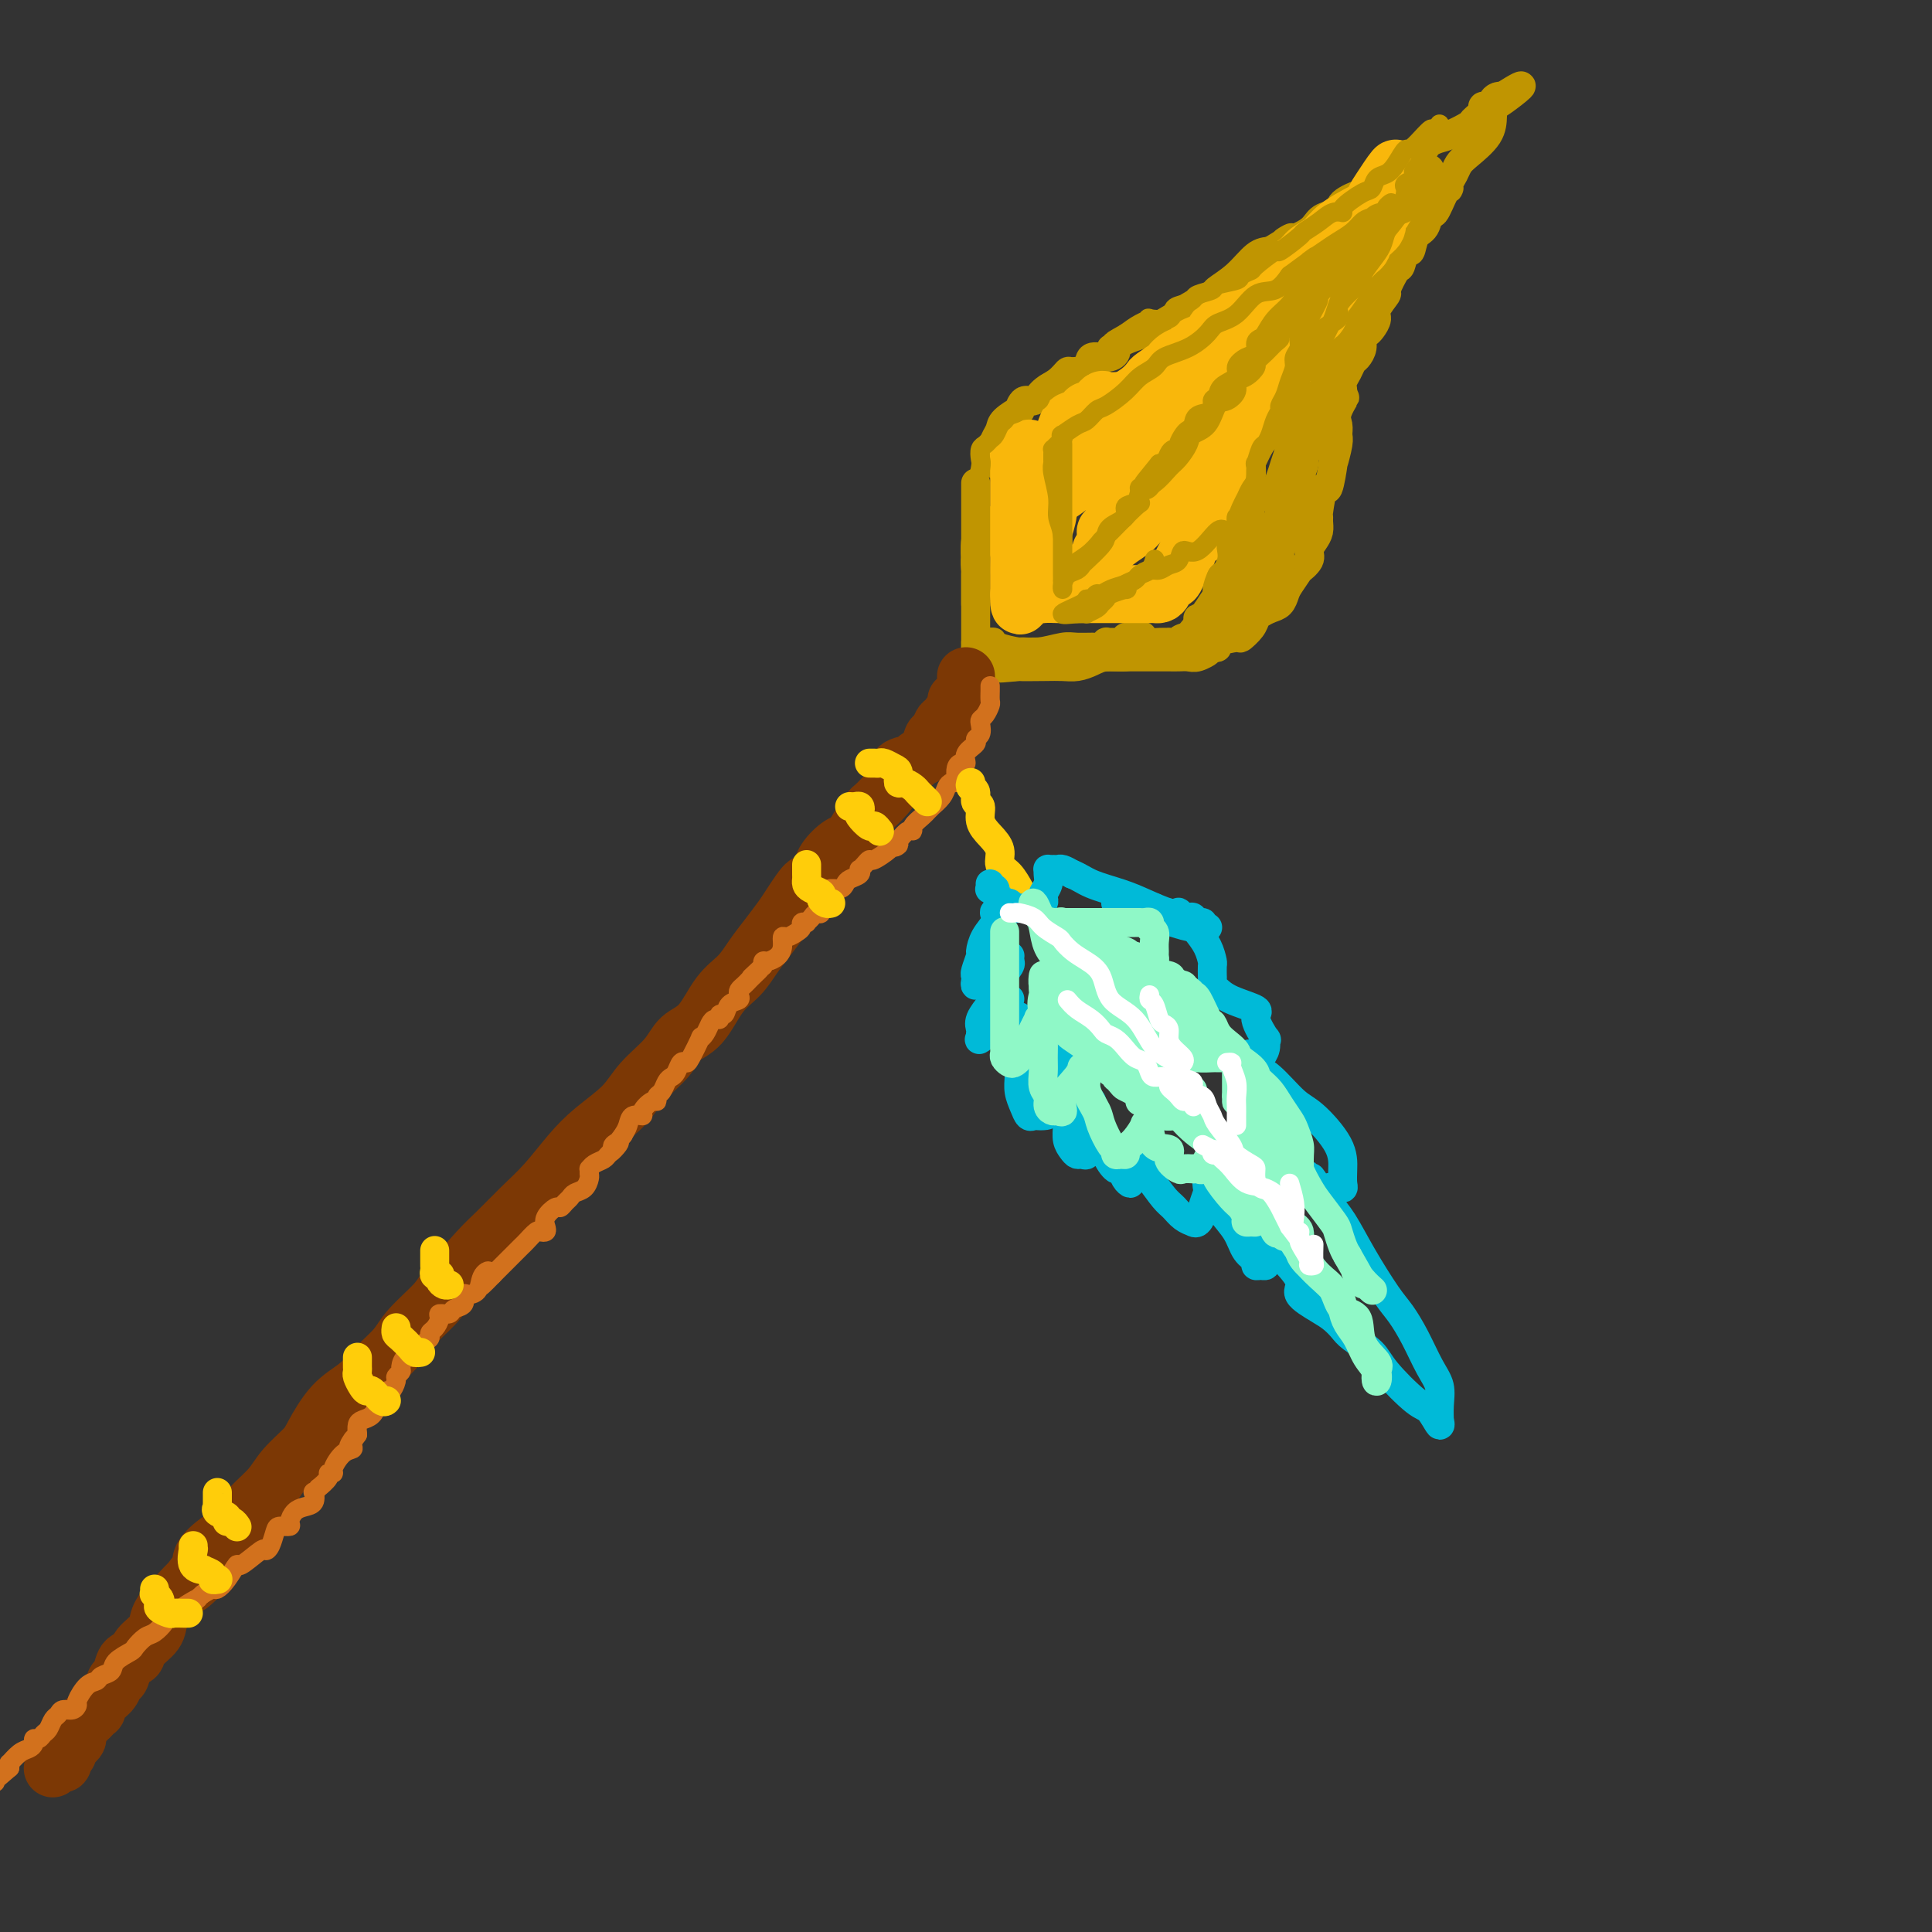 <svg viewBox='0 0 400 400' version='1.1' xmlns='http://www.w3.org/2000/svg' xmlns:xlink='http://www.w3.org/1999/xlink'><rect x="0" y="0" width="400" height="400" fill="#333333" stroke="none"/><g fill='none' stroke='rgb(192,149,1)' stroke-width='6' stroke-linecap='round' stroke-linejoin='round'><path d='M202,100c0.000,0.416 0.000,0.832 0,1c0.000,0.168 0.000,0.088 0,0c-0.000,-0.088 0.000,-0.184 0,0c0.000,0.184 0.000,0.649 0,1c-0.000,0.351 0.000,0.588 0,1c-0.000,0.412 -0.000,1.000 0,1c0.000,-0.000 0.000,-0.589 0,1c0.000,1.589 0.000,5.356 0,7c0.000,1.644 0.000,1.166 0,2c0.000,0.834 0.000,2.982 0,4c0.000,1.018 0.000,0.908 0,1c-0.000,0.092 0.000,0.386 0,1c0.000,0.614 0.000,1.549 0,2c0.000,0.451 0.000,0.420 0,1c0.000,0.580 0.000,1.772 0,2c0.000,0.228 -0.000,-0.506 0,-1c0.000,-0.494 0.000,-0.747 0,-1'/><path d='M202,123c0.001,3.501 0.004,0.754 0,-1c-0.004,-1.754 -0.015,-2.515 0,-3c0.015,-0.485 0.057,-0.695 0,-2c-0.057,-1.305 -0.211,-3.707 0,-5c0.211,-1.293 0.788,-1.479 1,-2c0.212,-0.521 0.058,-1.378 0,-2c-0.058,-0.622 -0.019,-1.010 0,-1c0.019,0.010 0.019,0.417 0,1c-0.019,0.583 -0.058,1.343 0,2c0.058,0.657 0.212,1.210 0,2c-0.212,0.790 -0.789,1.817 -1,3c-0.211,1.183 -0.057,2.521 0,3c0.057,0.479 0.015,0.098 0,1c-0.015,0.902 -0.004,3.085 0,4c0.004,0.915 0.001,0.560 0,1c-0.001,0.440 -0.000,1.675 0,2c0.000,0.325 0.000,-0.259 0,0c-0.000,0.259 -0.000,1.361 0,2c0.000,0.639 0.000,0.815 0,1c-0.000,0.185 -0.000,0.380 0,1c0.000,0.620 0.000,1.667 0,2c-0.000,0.333 -0.000,-0.048 0,0c0.000,0.048 0.000,0.524 0,1'/><path d='M202,133c-0.155,4.049 -0.041,1.673 0,1c0.041,-0.673 0.009,0.357 0,1c-0.009,0.643 0.006,0.900 0,1c-0.006,0.100 -0.033,0.042 0,0c0.033,-0.042 0.127,-0.068 1,0c0.873,0.068 2.525,0.228 4,0c1.475,-0.228 2.774,-0.846 4,-1c1.226,-0.154 2.380,0.156 4,0c1.620,-0.156 3.706,-0.778 5,-1c1.294,-0.222 1.796,-0.046 3,0c1.204,0.046 3.111,-0.040 4,0c0.889,0.040 0.762,0.207 1,0c0.238,-0.207 0.842,-0.788 1,-1c0.158,-0.212 -0.129,-0.056 0,0c0.129,0.056 0.675,0.011 1,0c0.325,-0.011 0.430,0.011 1,0c0.570,-0.011 1.606,-0.054 2,0c0.394,0.054 0.144,0.207 0,0c-0.144,-0.207 -0.184,-0.773 0,-1c0.184,-0.227 0.592,-0.113 1,0'/><path d='M234,132c4.422,-0.622 1.978,-0.178 1,0c-0.978,0.178 -0.489,0.089 0,0'/><path d='M206,96c-0.000,0.092 -0.000,0.183 0,0c0.000,-0.183 0.000,-0.641 0,-1c-0.000,-0.359 -0.001,-0.620 0,-1c0.001,-0.380 0.004,-0.878 0,-1c-0.004,-0.122 -0.014,0.134 0,0c0.014,-0.134 0.054,-0.657 0,-1c-0.054,-0.343 -0.201,-0.507 0,-1c0.201,-0.493 0.749,-1.317 1,-2c0.251,-0.683 0.203,-1.225 1,-2c0.797,-0.775 2.439,-1.783 3,-2c0.561,-0.217 0.040,0.357 0,0c-0.040,-0.357 0.399,-1.644 1,-2c0.601,-0.356 1.363,0.221 2,0c0.637,-0.221 1.148,-1.238 2,-2c0.852,-0.762 2.044,-1.270 3,-2c0.956,-0.730 1.677,-1.684 2,-2c0.323,-0.316 0.248,0.004 1,0c0.752,-0.004 2.330,-0.332 3,-1c0.670,-0.668 0.432,-1.675 1,-2c0.568,-0.325 1.941,0.031 3,0c1.059,-0.031 1.803,-0.449 2,-1c0.197,-0.551 -0.154,-1.235 1,-2c1.154,-0.765 3.813,-1.609 5,-2c1.187,-0.391 0.903,-0.327 2,-1c1.097,-0.673 3.573,-2.083 5,-3c1.427,-0.917 1.803,-1.342 3,-2c1.197,-0.658 3.216,-1.549 4,-2c0.784,-0.451 0.334,-0.461 1,-1c0.666,-0.539 2.449,-1.607 4,-3c1.551,-1.393 2.872,-3.112 4,-4c1.128,-0.888 2.064,-0.944 3,-1'/><path d='M263,52c7.038,-4.284 3.634,-2.495 3,-2c-0.634,0.495 1.501,-0.304 3,-1c1.499,-0.696 2.363,-1.290 3,-2c0.637,-0.710 1.048,-1.536 2,-2c0.952,-0.464 2.446,-0.566 3,-1c0.554,-0.434 0.170,-1.201 1,-2c0.830,-0.799 2.876,-1.629 4,-2c1.124,-0.371 1.328,-0.284 2,-1c0.672,-0.716 1.813,-2.236 3,-3c1.187,-0.764 2.418,-0.772 3,-1c0.582,-0.228 0.513,-0.676 1,-1c0.487,-0.324 1.528,-0.525 2,-1c0.472,-0.475 0.373,-1.226 1,-2c0.627,-0.774 1.980,-1.573 3,-2c1.020,-0.427 1.708,-0.482 3,-1c1.292,-0.518 3.187,-1.498 4,-2c0.813,-0.502 0.542,-0.527 1,-1c0.458,-0.473 1.643,-1.394 2,-2c0.357,-0.606 -0.115,-0.897 0,-1c0.115,-0.103 0.818,-0.017 1,0c0.182,0.017 -0.157,-0.034 0,0c0.157,0.034 0.812,0.153 1,0c0.188,-0.153 -0.089,-0.577 0,-1c0.089,-0.423 0.543,-0.845 1,-1c0.457,-0.155 0.916,-0.041 1,0c0.084,0.041 -0.208,0.011 0,0c0.208,-0.011 0.917,-0.003 1,0c0.083,0.003 -0.458,0.002 -1,0'/><path d='M311,20c7.547,-4.765 2.415,-0.679 0,1c-2.415,1.679 -2.114,0.949 -2,1c0.114,0.051 0.042,0.881 0,2c-0.042,1.119 -0.054,2.527 -1,4c-0.946,1.473 -2.827,3.011 -4,4c-1.173,0.989 -1.637,1.427 -2,2c-0.363,0.573 -0.626,1.280 -1,2c-0.374,0.720 -0.860,1.454 -1,2c-0.140,0.546 0.066,0.902 0,1c-0.066,0.098 -0.403,-0.064 -1,1c-0.597,1.064 -1.455,3.355 -2,4c-0.545,0.645 -0.776,-0.356 -1,0c-0.224,0.356 -0.442,2.068 -1,3c-0.558,0.932 -1.458,1.083 -2,2c-0.542,0.917 -0.728,2.600 -1,3c-0.272,0.400 -0.631,-0.484 -1,0c-0.369,0.484 -0.748,2.336 -1,3c-0.252,0.664 -0.378,0.142 -1,1c-0.622,0.858 -1.739,3.098 -2,4c-0.261,0.902 0.334,0.465 0,1c-0.334,0.535 -1.596,2.040 -2,3c-0.404,0.960 0.050,1.373 0,2c-0.050,0.627 -0.605,1.467 -1,2c-0.395,0.533 -0.631,0.758 -1,1c-0.369,0.242 -0.872,0.502 -1,1c-0.128,0.498 0.120,1.236 0,2c-0.120,0.764 -0.607,1.556 -1,2c-0.393,0.444 -0.693,0.542 -1,1c-0.307,0.458 -0.621,1.277 -1,2c-0.379,0.723 -0.823,1.349 -1,2c-0.177,0.651 -0.089,1.325 0,2'/><path d='M278,81c-5.044,9.809 -1.154,3.833 0,2c1.154,-1.833 -0.427,0.478 -1,2c-0.573,1.522 -0.139,2.255 0,3c0.139,0.745 -0.018,1.502 0,2c0.018,0.498 0.212,0.738 0,2c-0.212,1.262 -0.831,3.547 -1,4c-0.169,0.453 0.113,-0.927 0,0c-0.113,0.927 -0.619,4.159 -1,5c-0.381,0.841 -0.637,-0.711 -1,0c-0.363,0.711 -0.832,3.685 -1,5c-0.168,1.315 -0.035,0.971 0,1c0.035,0.029 -0.027,0.430 0,1c0.027,0.570 0.143,1.310 0,2c-0.143,0.690 -0.544,1.331 -1,2c-0.456,0.669 -0.966,1.366 -1,2c-0.034,0.634 0.408,1.205 0,2c-0.408,0.795 -1.667,1.813 -2,2c-0.333,0.187 0.259,-0.459 0,0c-0.259,0.459 -1.368,2.021 -2,3c-0.632,0.979 -0.785,1.375 -1,2c-0.215,0.625 -0.490,1.479 -1,2c-0.510,0.521 -1.255,0.708 -2,1c-0.745,0.292 -1.492,0.690 -2,1c-0.508,0.310 -0.778,0.531 -1,1c-0.222,0.469 -0.395,1.187 -1,2c-0.605,0.813 -1.643,1.721 -2,2c-0.357,0.279 -0.034,-0.069 -1,0c-0.966,0.069 -3.222,0.557 -4,1c-0.778,0.443 -0.080,0.841 0,1c0.080,0.159 -0.460,0.080 -1,0'/><path d='M251,134c-2.296,1.558 -1.037,0.953 -1,1c0.037,0.047 -1.148,0.745 -2,1c-0.852,0.255 -1.370,0.068 -2,0c-0.630,-0.068 -1.372,-0.018 -2,0c-0.628,0.018 -1.142,0.005 -2,0c-0.858,-0.005 -2.061,-0.001 -3,0c-0.939,0.001 -1.616,0.000 -2,0c-0.384,-0.000 -0.475,-0.000 -1,0c-0.525,0.000 -1.483,0.000 -2,0c-0.517,-0.000 -0.593,-0.000 -1,0c-0.407,0.000 -1.144,0.000 -2,0c-0.856,-0.000 -1.832,-0.000 -3,0c-1.168,0.000 -2.530,0.000 -3,0c-0.470,-0.000 -0.048,0.000 -1,0c-0.952,-0.000 -3.277,-0.000 -4,0c-0.723,0.000 0.158,0.000 0,0c-0.158,-0.000 -1.354,-0.000 -2,0c-0.646,0.000 -0.741,0.000 -1,0c-0.259,-0.000 -0.682,-0.000 -1,0c-0.318,0.000 -0.533,0.000 -1,0c-0.467,-0.000 -1.187,-0.002 -2,0c-0.813,0.002 -1.718,0.006 -2,0c-0.282,-0.006 0.058,-0.022 0,0c-0.058,0.022 -0.516,0.083 -1,0c-0.484,-0.083 -0.996,-0.309 -1,0c-0.004,0.309 0.498,1.155 1,2'/><path d='M210,138c-6.050,0.619 -0.674,0.167 1,0c1.674,-0.167 -0.355,-0.047 0,0c0.355,0.047 3.094,0.023 5,0c1.906,-0.023 2.980,-0.044 4,0c1.020,0.044 1.987,0.153 3,0c1.013,-0.153 2.071,-0.566 3,-1c0.929,-0.434 1.729,-0.887 3,-1c1.271,-0.113 3.013,0.113 4,0c0.987,-0.113 1.218,-0.565 2,-1c0.782,-0.435 2.114,-0.851 3,-1c0.886,-0.149 1.325,-0.029 2,0c0.675,0.029 1.585,-0.034 2,0c0.415,0.034 0.335,0.164 1,0c0.665,-0.164 2.076,-0.621 3,-1c0.924,-0.379 1.361,-0.679 2,-1c0.639,-0.321 1.481,-0.664 2,-1c0.519,-0.336 0.716,-0.664 1,-1c0.284,-0.336 0.654,-0.680 1,-1c0.346,-0.320 0.669,-0.614 1,-1c0.331,-0.386 0.670,-0.862 1,-1c0.330,-0.138 0.652,0.062 1,0c0.348,-0.062 0.721,-0.388 1,-1c0.279,-0.612 0.465,-1.511 1,-2c0.535,-0.489 1.418,-0.568 2,-1c0.582,-0.432 0.862,-1.218 1,-2c0.138,-0.782 0.136,-1.560 0,-2c-0.136,-0.440 -0.404,-0.540 0,-1c0.404,-0.460 1.479,-1.278 2,-2c0.521,-0.722 0.486,-1.348 1,-2c0.514,-0.652 1.575,-1.329 2,-2c0.425,-0.671 0.212,-1.335 0,-2'/><path d='M265,110c2.498,-3.314 1.243,-1.100 1,-1c-0.243,0.100 0.527,-1.916 1,-3c0.473,-1.084 0.648,-1.236 1,-2c0.352,-0.764 0.882,-2.139 1,-3c0.118,-0.861 -0.176,-1.209 0,-2c0.176,-0.791 0.821,-2.025 1,-3c0.179,-0.975 -0.110,-1.693 0,-2c0.110,-0.307 0.618,-0.205 1,-1c0.382,-0.795 0.637,-2.488 1,-3c0.363,-0.512 0.833,0.157 1,0c0.167,-0.157 0.029,-1.142 0,-2c-0.029,-0.858 0.049,-1.591 0,-2c-0.049,-0.409 -0.225,-0.494 0,-1c0.225,-0.506 0.853,-1.434 1,-2c0.147,-0.566 -0.185,-0.771 0,-1c0.185,-0.229 0.889,-0.483 1,-1c0.111,-0.517 -0.371,-1.297 0,-2c0.371,-0.703 1.596,-1.331 2,-2c0.404,-0.669 -0.013,-1.381 0,-2c0.013,-0.619 0.455,-1.146 1,-2c0.545,-0.854 1.193,-2.035 2,-3c0.807,-0.965 1.775,-1.715 2,-2c0.225,-0.285 -0.292,-0.104 0,-1c0.292,-0.896 1.392,-2.867 2,-4c0.608,-1.133 0.722,-1.426 1,-2c0.278,-0.574 0.718,-1.428 1,-2c0.282,-0.572 0.404,-0.863 1,-2c0.596,-1.137 1.665,-3.119 2,-4c0.335,-0.881 -0.064,-0.660 0,-1c0.064,-0.340 0.590,-1.240 1,-2c0.410,-0.760 0.705,-1.380 1,-2'/><path d='M291,48c2.431,-4.847 0.508,-1.465 0,-1c-0.508,0.465 0.398,-1.988 1,-3c0.602,-1.012 0.900,-0.582 1,-1c0.100,-0.418 0.001,-1.682 0,-2c-0.001,-0.318 0.094,0.310 0,1c-0.094,0.690 -0.377,1.443 -1,2c-0.623,0.557 -1.586,0.919 -2,2c-0.414,1.081 -0.280,2.880 -1,4c-0.720,1.120 -2.294,1.560 -3,3c-0.706,1.440 -0.542,3.878 -1,5c-0.458,1.122 -1.536,0.926 -2,2c-0.464,1.074 -0.313,3.416 -1,5c-0.687,1.584 -2.211,2.409 -3,3c-0.789,0.591 -0.842,0.948 -1,2c-0.158,1.052 -0.420,2.801 -1,4c-0.580,1.199 -1.479,1.850 -2,3c-0.521,1.150 -0.664,2.801 -1,4c-0.336,1.199 -0.863,1.946 -1,3c-0.137,1.054 0.118,2.417 0,3c-0.118,0.583 -0.609,0.388 -1,1c-0.391,0.612 -0.683,2.032 -1,3c-0.317,0.968 -0.658,1.484 -1,2'/><path d='M270,93c-3.784,8.403 -1.745,3.411 -1,2c0.745,-1.411 0.196,0.761 0,2c-0.196,1.239 -0.037,1.547 0,2c0.037,0.453 -0.046,1.051 0,2c0.046,0.949 0.222,2.250 0,3c-0.222,0.750 -0.843,0.950 -1,1c-0.157,0.050 0.151,-0.051 0,1c-0.151,1.051 -0.762,3.255 -1,4c-0.238,0.745 -0.102,0.031 0,0c0.102,-0.031 0.171,0.622 0,1c-0.171,0.378 -0.582,0.482 -1,1c-0.418,0.518 -0.843,1.449 -1,2c-0.157,0.551 -0.046,0.723 0,1c0.046,0.277 0.028,0.661 0,1c-0.028,0.339 -0.067,0.634 0,1c0.067,0.366 0.238,0.801 0,1c-0.238,0.199 -0.886,0.160 -1,0c-0.114,-0.160 0.305,-0.442 0,0c-0.305,0.442 -1.335,1.607 -2,2c-0.665,0.393 -0.966,0.013 -1,0c-0.034,-0.013 0.199,0.340 0,1c-0.199,0.660 -0.831,1.626 -1,2c-0.169,0.374 0.124,0.156 0,0c-0.124,-0.156 -0.666,-0.249 -1,0c-0.334,0.249 -0.461,0.841 -1,1c-0.539,0.159 -1.490,-0.115 -2,0c-0.510,0.115 -0.580,0.618 -1,1c-0.420,0.382 -1.190,0.641 -2,1c-0.810,0.359 -1.660,0.817 -2,1c-0.340,0.183 -0.170,0.092 0,0'/><path d='M251,127c-2.545,1.774 -1.908,1.208 -2,1c-0.092,-0.208 -0.912,-0.058 -1,0c-0.088,0.058 0.557,0.026 1,0c0.443,-0.026 0.685,-0.044 1,0c0.315,0.044 0.703,0.149 1,0c0.297,-0.149 0.502,-0.554 1,-1c0.498,-0.446 1.288,-0.933 2,-2c0.712,-1.067 1.347,-2.714 2,-4c0.653,-1.286 1.326,-2.211 2,-3c0.674,-0.789 1.350,-1.444 2,-3c0.650,-1.556 1.273,-4.015 2,-5c0.727,-0.985 1.558,-0.498 2,-1c0.442,-0.502 0.496,-1.992 1,-3c0.504,-1.008 1.459,-1.532 2,-2c0.541,-0.468 0.670,-0.880 1,-2c0.330,-1.120 0.863,-2.946 1,-4c0.137,-1.054 -0.122,-1.334 0,-2c0.122,-0.666 0.625,-1.717 1,-3c0.375,-1.283 0.620,-2.798 1,-4c0.380,-1.202 0.893,-2.091 1,-3c0.107,-0.909 -0.192,-1.837 0,-3c0.192,-1.163 0.876,-2.559 1,-3c0.124,-0.441 -0.313,0.074 0,-1c0.313,-1.074 1.375,-3.735 2,-5c0.625,-1.265 0.812,-1.132 1,-1'/><path d='M276,73c1.632,-5.072 1.211,-2.252 1,-2c-0.211,0.252 -0.211,-2.063 0,-3c0.211,-0.937 0.633,-0.497 1,-1c0.367,-0.503 0.681,-1.950 1,-3c0.319,-1.050 0.645,-1.702 1,-2c0.355,-0.298 0.739,-0.240 1,-1c0.261,-0.760 0.400,-2.336 1,-3c0.600,-0.664 1.661,-0.414 2,-1c0.339,-0.586 -0.045,-2.006 0,-3c0.045,-0.994 0.518,-1.561 1,-2c0.482,-0.439 0.973,-0.752 1,-1c0.027,-0.248 -0.411,-0.433 0,-1c0.411,-0.567 1.669,-1.517 2,-2c0.331,-0.483 -0.266,-0.500 0,-1c0.266,-0.500 1.393,-1.482 2,-2c0.607,-0.518 0.692,-0.571 1,-1c0.308,-0.429 0.838,-1.233 1,-2c0.162,-0.767 -0.044,-1.498 0,-2c0.044,-0.502 0.337,-0.774 1,-1c0.663,-0.226 1.694,-0.404 2,-1c0.306,-0.596 -0.114,-1.610 0,-2c0.114,-0.390 0.763,-0.156 1,0c0.237,0.156 0.064,0.234 0,0c-0.064,-0.234 -0.018,-0.781 0,-1c0.018,-0.219 0.009,-0.109 0,0'/></g>
<g fill='none' stroke='rgb(249,183,11)' stroke-width='12' stroke-linecap='round' stroke-linejoin='round'><path d='M213,93c0.083,-0.120 0.166,-0.239 0,0c-0.166,0.239 -0.580,0.838 -1,1c-0.420,0.162 -0.845,-0.111 -1,0c-0.155,0.111 -0.042,0.606 0,1c0.042,0.394 0.011,0.688 0,1c-0.011,0.312 -0.003,0.642 0,1c0.003,0.358 0.001,0.743 0,1c-0.001,0.257 -0.000,0.387 0,1c0.000,0.613 0.000,1.708 0,2c-0.000,0.292 -0.000,-0.218 0,0c0.000,0.218 0.000,1.163 0,2c-0.000,0.837 -0.000,1.567 0,2c0.000,0.433 0.000,0.568 0,1c-0.000,0.432 -0.000,1.160 0,2c0.000,0.840 0.000,1.791 0,2c-0.000,0.209 -0.000,-0.323 0,0c0.000,0.323 0.000,1.502 0,2c-0.000,0.498 -0.000,0.315 0,1c0.000,0.685 0.000,2.239 0,3c-0.000,0.761 -0.000,0.729 0,1c0.000,0.271 0.000,0.845 0,1c-0.000,0.155 -0.000,-0.109 0,0c0.000,0.109 0.000,0.590 0,1c-0.000,0.410 -0.000,0.749 0,1c0.000,0.251 0.000,0.414 0,1c0.000,0.586 0.000,1.596 0,2c0.000,0.404 0.000,0.202 0,0'/><path d='M211,123c-0.105,4.641 0.632,1.244 1,0c0.368,-1.244 0.366,-0.333 1,0c0.634,0.333 1.904,0.089 3,0c1.096,-0.089 2.019,-0.024 3,0c0.981,0.024 2.019,0.006 3,0c0.981,-0.006 1.903,-0.002 3,0c1.097,0.002 2.368,0.000 3,0c0.632,-0.000 0.624,-0.000 1,0c0.376,0.000 1.137,0.000 2,0c0.863,-0.000 1.828,-0.000 2,0c0.172,0.000 -0.448,0.000 0,0c0.448,-0.000 1.965,-0.002 3,0c1.035,0.002 1.587,0.006 2,0c0.413,-0.006 0.688,-0.024 1,0c0.312,0.024 0.662,0.089 1,0c0.338,-0.089 0.664,-0.334 1,-1c0.336,-0.666 0.681,-1.754 1,-2c0.319,-0.246 0.611,0.348 1,0c0.389,-0.348 0.876,-1.640 1,-2c0.124,-0.360 -0.114,0.213 0,0c0.114,-0.213 0.580,-1.211 1,-2c0.420,-0.789 0.795,-1.368 1,-2c0.205,-0.632 0.240,-1.318 1,-2c0.760,-0.682 2.244,-1.359 3,-2c0.756,-0.641 0.783,-1.246 1,-2c0.217,-0.754 0.625,-1.658 1,-3c0.375,-1.342 0.716,-3.122 1,-4c0.284,-0.878 0.509,-0.854 1,-2c0.491,-1.146 1.248,-3.462 2,-5c0.752,-1.538 1.501,-2.296 2,-3c0.499,-0.704 0.750,-1.352 1,-2'/><path d='M259,89c1.749,-4.520 1.620,-5.319 2,-6c0.380,-0.681 1.268,-1.245 2,-2c0.732,-0.755 1.307,-1.701 2,-3c0.693,-1.299 1.504,-2.952 2,-4c0.496,-1.048 0.678,-1.493 1,-2c0.322,-0.507 0.783,-1.078 1,-2c0.217,-0.922 0.190,-2.196 1,-3c0.810,-0.804 2.458,-1.139 3,-2c0.542,-0.861 -0.023,-2.248 0,-3c0.023,-0.752 0.635,-0.869 1,-1c0.365,-0.131 0.483,-0.277 1,-1c0.517,-0.723 1.434,-2.024 2,-3c0.566,-0.976 0.780,-1.626 1,-2c0.220,-0.374 0.445,-0.470 1,-1c0.555,-0.530 1.440,-1.494 2,-2c0.560,-0.506 0.794,-0.555 1,-1c0.206,-0.445 0.385,-1.288 1,-2c0.615,-0.712 1.667,-1.294 2,-2c0.333,-0.706 -0.054,-1.538 0,-2c0.054,-0.462 0.551,-0.555 1,-1c0.449,-0.445 0.852,-1.243 1,-2c0.148,-0.757 0.040,-1.473 0,-2c-0.040,-0.527 -0.011,-0.865 0,-1c0.011,-0.135 0.006,-0.068 0,0'/><path d='M287,39c4.174,-7.846 0.608,-2.462 -1,0c-1.608,2.462 -1.259,2.000 -1,2c0.259,-0.000 0.427,0.461 0,1c-0.427,0.539 -1.449,1.155 -3,2c-1.551,0.845 -3.629,1.920 -5,3c-1.371,1.080 -2.033,2.167 -3,3c-0.967,0.833 -2.239,1.414 -3,2c-0.761,0.586 -1.011,1.178 -2,2c-0.989,0.822 -2.715,1.873 -4,3c-1.285,1.127 -2.127,2.328 -3,3c-0.873,0.672 -1.776,0.814 -2,1c-0.224,0.186 0.231,0.416 0,1c-0.231,0.584 -1.146,1.522 -2,2c-0.854,0.478 -1.646,0.495 -2,1c-0.354,0.505 -0.271,1.497 -1,2c-0.729,0.503 -2.270,0.516 -3,1c-0.730,0.484 -0.650,1.438 -1,2c-0.350,0.562 -1.132,0.733 -2,1c-0.868,0.267 -1.823,0.630 -2,1c-0.177,0.370 0.425,0.747 0,1c-0.425,0.253 -1.878,0.382 -3,1c-1.122,0.618 -1.913,1.727 -2,2c-0.087,0.273 0.530,-0.288 0,0c-0.530,0.288 -2.208,1.425 -3,2c-0.792,0.575 -0.697,0.589 -1,1c-0.303,0.411 -1.002,1.221 -2,2c-0.998,0.779 -2.295,1.529 -3,2c-0.705,0.471 -0.818,0.662 -1,1c-0.182,0.338 -0.434,0.822 -1,1c-0.566,0.178 -1.448,0.051 -2,0c-0.552,-0.051 -0.776,-0.025 -1,0'/><path d='M228,85c-9.019,7.501 -2.066,3.252 0,2c2.066,-1.252 -0.756,0.491 -2,1c-1.244,0.509 -0.910,-0.216 -1,0c-0.090,0.216 -0.602,1.375 -1,2c-0.398,0.625 -0.681,0.717 -1,1c-0.319,0.283 -0.673,0.758 -1,1c-0.327,0.242 -0.627,0.250 -1,1c-0.373,0.750 -0.818,2.242 -1,3c-0.182,0.758 -0.101,0.781 0,1c0.101,0.219 0.223,0.632 0,1c-0.223,0.368 -0.792,0.691 -1,1c-0.208,0.309 -0.054,0.605 0,1c0.054,0.395 0.007,0.888 0,1c-0.007,0.112 0.026,-0.156 0,0c-0.026,0.156 -0.112,0.738 0,1c0.112,0.262 0.423,0.206 2,-1c1.577,-1.206 4.419,-3.560 6,-5c1.581,-1.440 1.899,-1.966 3,-3c1.101,-1.034 2.985,-2.575 5,-4c2.015,-1.425 4.161,-2.735 6,-4c1.839,-1.265 3.372,-2.486 5,-4c1.628,-1.514 3.351,-3.320 5,-5c1.649,-1.680 3.226,-3.234 4,-4c0.774,-0.766 0.747,-0.745 1,-1c0.253,-0.255 0.787,-0.787 1,-1c0.213,-0.213 0.107,-0.106 0,0'/><path d='M257,70c5.934,-4.727 1.770,-0.544 0,1c-1.770,1.544 -1.145,0.448 -1,1c0.145,0.552 -0.188,2.752 -1,4c-0.812,1.248 -2.101,1.543 -3,2c-0.899,0.457 -1.406,1.074 -2,2c-0.594,0.926 -1.274,2.161 -2,3c-0.726,0.839 -1.496,1.284 -3,3c-1.504,1.716 -3.741,4.704 -5,6c-1.259,1.296 -1.542,0.898 -2,2c-0.458,1.102 -1.093,3.702 -2,5c-0.907,1.298 -2.085,1.293 -3,2c-0.915,0.707 -1.566,2.126 -2,4c-0.434,1.874 -0.653,4.204 -1,5c-0.347,0.796 -0.824,0.060 -1,0c-0.176,-0.060 -0.051,0.558 0,1c0.051,0.442 0.028,0.709 0,1c-0.028,0.291 -0.060,0.604 0,1c0.060,0.396 0.212,0.873 0,1c-0.212,0.127 -0.787,-0.097 -1,0c-0.213,0.097 -0.063,0.514 0,1c0.063,0.486 0.038,1.042 0,1c-0.038,-0.042 -0.089,-0.683 0,-1c0.089,-0.317 0.317,-0.309 1,-1c0.683,-0.691 1.822,-2.082 3,-3c1.178,-0.918 2.394,-1.362 4,-3c1.606,-1.638 3.602,-4.468 5,-6c1.398,-1.532 2.199,-1.766 3,-2'/><path d='M244,100c2.774,-3.259 1.710,-3.405 2,-4c0.290,-0.595 1.934,-1.638 3,-3c1.066,-1.362 1.554,-3.045 2,-4c0.446,-0.955 0.850,-1.184 1,-2c0.150,-0.816 0.044,-2.219 0,-3c-0.044,-0.781 -0.027,-0.941 0,-1c0.027,-0.059 0.065,-0.016 0,0c-0.065,0.016 -0.231,0.004 -1,0c-0.769,-0.004 -2.140,-0.001 -3,0c-0.860,0.001 -1.209,0.000 -2,0c-0.791,-0.000 -2.023,-0.000 -3,0c-0.977,0.000 -1.699,-0.000 -3,0c-1.301,0.000 -3.183,0.001 -4,0c-0.817,-0.001 -0.571,-0.002 -1,0c-0.429,0.002 -1.533,0.008 -2,0c-0.467,-0.008 -0.296,-0.031 -1,0c-0.704,0.031 -2.282,0.116 -3,0c-0.718,-0.116 -0.578,-0.434 -1,0c-0.422,0.434 -1.408,1.620 -2,2c-0.592,0.380 -0.789,-0.045 -1,0c-0.211,0.045 -0.435,0.561 -1,1c-0.565,0.439 -1.472,0.800 -2,1c-0.528,0.200 -0.678,0.239 -1,1c-0.322,0.761 -0.818,2.243 -1,3c-0.182,0.757 -0.052,0.788 0,1c0.052,0.212 0.026,0.606 0,1'/><path d='M220,93c-0.703,1.441 -1.460,2.042 -2,3c-0.540,0.958 -0.863,2.273 -1,3c-0.137,0.727 -0.089,0.866 0,2c0.089,1.134 0.220,3.263 0,5c-0.220,1.737 -0.791,3.081 -1,4c-0.209,0.919 -0.056,1.412 0,2c0.056,0.588 0.015,1.271 0,2c-0.015,0.729 -0.004,1.505 0,2c0.004,0.495 0.001,0.710 0,1c-0.001,0.290 -0.001,0.656 0,1c0.001,0.344 0.003,0.666 0,1c-0.003,0.334 -0.012,0.678 0,1c0.012,0.322 0.046,0.621 0,1c-0.046,0.379 -0.170,0.837 0,1c0.170,0.163 0.636,0.030 1,0c0.364,-0.030 0.626,0.043 1,0c0.374,-0.043 0.861,-0.202 1,0c0.139,0.202 -0.068,0.766 1,0c1.068,-0.766 3.412,-2.862 5,-4c1.588,-1.138 2.421,-1.319 3,-2c0.579,-0.681 0.905,-1.863 2,-3c1.095,-1.137 2.961,-2.230 4,-3c1.039,-0.770 1.252,-1.216 2,-2c0.748,-0.784 2.031,-1.904 3,-3c0.969,-1.096 1.624,-2.167 2,-3c0.376,-0.833 0.472,-1.430 1,-2c0.528,-0.570 1.488,-1.115 2,-2c0.512,-0.885 0.575,-2.110 1,-3c0.425,-0.890 1.213,-1.445 2,-2'/><path d='M247,93c2.956,-3.578 0.844,-1.022 0,0c-0.844,1.022 -0.422,0.511 0,0'/><path d='M247,93c-0.302,0.034 -0.605,0.069 -1,0c-0.395,-0.069 -0.883,-0.240 -1,0c-0.117,0.240 0.137,0.891 0,1c-0.137,0.109 -0.664,-0.324 -1,0c-0.336,0.324 -0.482,1.407 -1,2c-0.518,0.593 -1.409,0.698 -2,1c-0.591,0.302 -0.883,0.801 -1,1c-0.117,0.199 -0.058,0.100 0,0'/><path d='M236,103c-0.417,0.417 -0.833,0.833 -1,1c-0.167,0.167 -0.083,0.083 0,0'/></g>
<g fill='none' stroke='rgb(124,56,5)' stroke-width='12' stroke-linecap='round' stroke-linejoin='round'><path d='M200,140c-0.002,0.306 -0.003,0.611 0,1c0.003,0.389 0.011,0.860 0,1c-0.011,0.140 -0.040,-0.053 0,0c0.040,0.053 0.147,0.351 0,1c-0.147,0.649 -0.550,1.650 -1,2c-0.450,0.350 -0.946,0.048 -1,0c-0.054,-0.048 0.336,0.156 0,1c-0.336,0.844 -1.398,2.328 -2,3c-0.602,0.672 -0.743,0.533 -1,1c-0.257,0.467 -0.630,1.540 -1,2c-0.370,0.460 -0.737,0.307 -1,1c-0.263,0.693 -0.423,2.233 -1,3c-0.577,0.767 -1.572,0.761 -2,1c-0.428,0.239 -0.290,0.722 -1,1c-0.710,0.278 -2.269,0.349 -3,1c-0.731,0.651 -0.632,1.882 -1,3c-0.368,1.118 -1.201,2.125 -2,3c-0.799,0.875 -1.564,1.619 -2,2c-0.436,0.381 -0.544,0.398 -1,1c-0.456,0.602 -1.260,1.788 -2,3c-0.740,1.212 -1.415,2.448 -2,3c-0.585,0.552 -1.081,0.418 -2,1c-0.919,0.582 -2.263,1.881 -3,3c-0.737,1.119 -0.869,2.060 -1,3'/><path d='M170,181c-2.995,3.649 -2.482,1.770 -3,2c-0.518,0.230 -2.066,2.568 -3,4c-0.934,1.432 -1.253,1.959 -2,3c-0.747,1.041 -1.921,2.597 -3,4c-1.079,1.403 -2.064,2.654 -3,4c-0.936,1.346 -1.823,2.789 -3,4c-1.177,1.211 -2.643,2.192 -4,4c-1.357,1.808 -2.605,4.443 -4,6c-1.395,1.557 -2.939,2.036 -4,3c-1.061,0.964 -1.640,2.412 -3,4c-1.360,1.588 -3.500,3.316 -5,5c-1.500,1.684 -2.360,3.323 -4,5c-1.640,1.677 -4.060,3.390 -6,5c-1.940,1.610 -3.401,3.116 -5,5c-1.599,1.884 -3.335,4.146 -5,6c-1.665,1.854 -3.258,3.299 -5,5c-1.742,1.701 -3.632,3.659 -5,5c-1.368,1.341 -2.213,2.066 -4,4c-1.787,1.934 -4.515,5.076 -6,7c-1.485,1.924 -1.726,2.629 -3,4c-1.274,1.371 -3.582,3.406 -5,5c-1.418,1.594 -1.945,2.745 -3,4c-1.055,1.255 -2.637,2.614 -4,4c-1.363,1.386 -2.508,2.800 -4,4c-1.492,1.200 -3.332,2.186 -5,4c-1.668,1.814 -3.163,4.456 -4,6c-0.837,1.544 -1.014,1.991 -2,3c-0.986,1.009 -2.780,2.580 -4,4c-1.220,1.420 -1.867,2.690 -3,4c-1.133,1.310 -2.752,2.660 -4,4c-1.248,1.340 -2.124,2.670 -3,4'/><path d='M49,316c-18.940,21.789 -5.789,8.762 -2,4c3.789,-4.762 -1.785,-1.261 -4,1c-2.215,2.261 -1.070,3.280 -1,4c0.070,0.720 -0.935,1.140 -2,2c-1.065,0.860 -2.191,2.159 -3,3c-0.809,0.841 -1.301,1.224 -2,2c-0.699,0.776 -1.606,1.946 -2,3c-0.394,1.054 -0.277,1.992 -1,3c-0.723,1.008 -2.288,2.086 -3,3c-0.712,0.914 -0.571,1.662 -1,2c-0.429,0.338 -1.428,0.264 -2,1c-0.572,0.736 -0.718,2.282 -1,3c-0.282,0.718 -0.702,0.608 -1,1c-0.298,0.392 -0.475,1.285 -1,2c-0.525,0.715 -1.398,1.253 -2,2c-0.602,0.747 -0.935,1.705 -1,2c-0.065,0.295 0.136,-0.072 0,0c-0.136,0.072 -0.610,0.582 -1,1c-0.390,0.418 -0.696,0.742 -1,1c-0.304,0.258 -0.607,0.450 -1,1c-0.393,0.550 -0.875,1.458 -1,2c-0.125,0.542 0.106,0.717 0,1c-0.106,0.283 -0.549,0.672 -1,1c-0.451,0.328 -0.908,0.595 -1,1c-0.092,0.405 0.182,0.949 0,1c-0.182,0.051 -0.819,-0.393 -1,0c-0.181,0.393 0.096,1.621 0,2c-0.096,0.379 -0.564,-0.090 -1,0c-0.436,0.090 -0.839,0.740 -1,1c-0.161,0.260 -0.081,0.130 0,0'/></g>
<g fill='none' stroke='rgb(210,113,29)' stroke-width='4' stroke-linecap='round' stroke-linejoin='round'><path d='M205,142c0.006,0.212 0.012,0.424 0,1c-0.012,0.576 -0.042,1.515 0,2c0.042,0.485 0.156,0.515 0,1c-0.156,0.485 -0.582,1.426 -1,2c-0.418,0.574 -0.828,0.783 -1,1c-0.172,0.217 -0.106,0.442 0,1c0.106,0.558 0.254,1.450 0,2c-0.254,0.550 -0.908,0.760 -1,1c-0.092,0.240 0.378,0.511 0,1c-0.378,0.489 -1.604,1.195 -2,2c-0.396,0.805 0.038,1.708 0,2c-0.038,0.292 -0.549,-0.028 -1,0c-0.451,0.028 -0.842,0.402 -1,1c-0.158,0.598 -0.082,1.420 0,2c0.082,0.580 0.172,0.920 0,1c-0.172,0.080 -0.605,-0.099 -1,0c-0.395,0.099 -0.750,0.474 -1,1c-0.250,0.526 -0.394,1.201 -1,2c-0.606,0.799 -1.673,1.723 -2,2c-0.327,0.277 0.085,-0.093 0,0c-0.085,0.093 -0.666,0.650 -1,1c-0.334,0.350 -0.421,0.491 -1,1c-0.579,0.509 -1.650,1.384 -2,2c-0.350,0.616 0.021,0.974 0,1c-0.021,0.026 -0.435,-0.278 -1,0c-0.565,0.278 -1.283,1.139 -2,2'/><path d='M186,174c-1.800,2.090 -0.299,1.316 0,1c0.299,-0.316 -0.602,-0.173 -1,0c-0.398,0.173 -0.292,0.376 -1,1c-0.708,0.624 -2.229,1.669 -3,2c-0.771,0.331 -0.793,-0.052 -1,0c-0.207,0.052 -0.598,0.539 -1,1c-0.402,0.461 -0.815,0.897 -1,1c-0.185,0.103 -0.143,-0.126 0,0c0.143,0.126 0.386,0.608 0,1c-0.386,0.392 -1.400,0.695 -2,1c-0.600,0.305 -0.787,0.612 -1,1c-0.213,0.388 -0.453,0.858 -1,1c-0.547,0.142 -1.399,-0.045 -2,0c-0.601,0.045 -0.949,0.323 -1,1c-0.051,0.677 0.194,1.753 0,2c-0.194,0.247 -0.827,-0.337 -1,0c-0.173,0.337 0.112,1.593 0,2c-0.112,0.407 -0.622,-0.035 -1,0c-0.378,0.035 -0.622,0.548 -1,1c-0.378,0.452 -0.888,0.842 -1,1c-0.112,0.158 0.174,0.085 0,0c-0.174,-0.085 -0.807,-0.182 -1,0c-0.193,0.182 0.054,0.643 0,1c-0.054,0.357 -0.409,0.610 -1,1c-0.591,0.390 -1.419,0.918 -2,1c-0.581,0.082 -0.916,-0.280 -1,0c-0.084,0.280 0.082,1.202 0,2c-0.082,0.798 -0.414,1.472 -1,2c-0.586,0.528 -1.427,0.911 -2,1c-0.573,0.089 -0.878,-0.118 -1,0c-0.122,0.118 -0.061,0.559 0,1'/><path d='M158,200c-4.510,4.201 -1.787,1.703 -1,1c0.787,-0.703 -0.364,0.389 -1,1c-0.636,0.611 -0.757,0.741 -1,1c-0.243,0.259 -0.608,0.645 -1,1c-0.392,0.355 -0.812,0.677 -1,1c-0.188,0.323 -0.145,0.646 0,1c0.145,0.354 0.394,0.740 0,1c-0.394,0.260 -1.429,0.395 -2,1c-0.571,0.605 -0.678,1.681 -1,2c-0.322,0.319 -0.859,-0.118 -1,0c-0.141,0.118 0.116,0.793 0,1c-0.116,0.207 -0.604,-0.053 -1,0c-0.396,0.053 -0.701,0.421 -1,1c-0.299,0.579 -0.591,1.371 -1,2c-0.409,0.629 -0.936,1.095 -1,1c-0.064,-0.095 0.334,-0.751 0,0c-0.334,0.751 -1.399,2.908 -2,4c-0.601,1.092 -0.739,1.118 -1,1c-0.261,-0.118 -0.647,-0.378 -1,0c-0.353,0.378 -0.673,1.396 -1,2c-0.327,0.604 -0.662,0.793 -1,1c-0.338,0.207 -0.681,0.432 -1,1c-0.319,0.568 -0.615,1.479 -1,2c-0.385,0.521 -0.858,0.651 -1,1c-0.142,0.349 0.046,0.915 0,1c-0.046,0.085 -0.327,-0.311 -1,0c-0.673,0.311 -1.738,1.329 -2,2c-0.262,0.671 0.280,0.994 0,1c-0.280,0.006 -1.383,-0.306 -2,0c-0.617,0.306 -0.748,1.230 -1,2c-0.252,0.770 -0.626,1.385 -1,2'/><path d='M129,235c-4.648,5.880 -1.769,3.081 -1,2c0.769,-1.081 -0.571,-0.445 -1,0c-0.429,0.445 0.053,0.698 0,1c-0.053,0.302 -0.641,0.655 -1,1c-0.359,0.345 -0.489,0.684 -1,1c-0.511,0.316 -1.404,0.608 -2,1c-0.596,0.392 -0.894,0.882 -1,1c-0.106,0.118 -0.021,-0.137 0,0c0.021,0.137 -0.022,0.667 0,1c0.022,0.333 0.108,0.470 0,1c-0.108,0.530 -0.410,1.453 -1,2c-0.590,0.547 -1.466,0.720 -2,1c-0.534,0.280 -0.725,0.669 -1,1c-0.275,0.331 -0.634,0.603 -1,1c-0.366,0.397 -0.738,0.919 -1,1c-0.262,0.081 -0.413,-0.279 -1,0c-0.587,0.279 -1.609,1.197 -2,2c-0.391,0.803 -0.150,1.490 0,2c0.150,0.510 0.209,0.844 0,1c-0.209,0.156 -0.686,0.136 -1,0c-0.314,-0.136 -0.465,-0.388 -1,0c-0.535,0.388 -1.454,1.415 -2,2c-0.546,0.585 -0.718,0.729 -1,1c-0.282,0.271 -0.672,0.669 -1,1c-0.328,0.331 -0.593,0.594 -1,1c-0.407,0.406 -0.956,0.956 -1,1c-0.044,0.044 0.416,-0.416 0,0c-0.416,0.416 -1.708,1.708 -3,3'/><path d='M102,264c-4.352,4.530 -1.731,1.356 -1,0c0.731,-1.356 -0.429,-0.892 -1,0c-0.571,0.892 -0.552,2.214 -1,3c-0.448,0.786 -1.361,1.038 -2,1c-0.639,-0.038 -1.002,-0.364 -1,0c0.002,0.364 0.369,1.420 0,2c-0.369,0.580 -1.475,0.684 -2,1c-0.525,0.316 -0.470,0.844 -1,1c-0.530,0.156 -1.644,-0.060 -2,0c-0.356,0.060 0.045,0.396 0,1c-0.045,0.604 -0.538,1.476 -1,2c-0.462,0.524 -0.894,0.700 -1,1c-0.106,0.300 0.113,0.726 0,1c-0.113,0.274 -0.559,0.397 -1,1c-0.441,0.603 -0.879,1.685 -1,2c-0.121,0.315 0.074,-0.137 0,0c-0.074,0.137 -0.416,0.863 -1,1c-0.584,0.137 -1.409,-0.316 -2,0c-0.591,0.316 -0.946,1.399 -1,2c-0.054,0.601 0.194,0.719 0,1c-0.194,0.281 -0.830,0.723 -1,1c-0.170,0.277 0.127,0.388 0,1c-0.127,0.612 -0.677,1.726 -1,2c-0.323,0.274 -0.419,-0.291 -1,0c-0.581,0.291 -1.648,1.439 -2,2c-0.352,0.561 0.011,0.534 0,1c-0.011,0.466 -0.395,1.424 -1,2c-0.605,0.576 -1.432,0.771 -2,1c-0.568,0.229 -0.877,0.494 -1,1c-0.123,0.506 -0.062,1.253 0,2'/><path d='M74,297c-2.850,4.048 -1.475,1.669 -1,1c0.475,-0.669 0.052,0.371 0,1c-0.052,0.629 0.269,0.848 0,1c-0.269,0.152 -1.128,0.239 -2,1c-0.872,0.761 -1.758,2.198 -2,3c-0.242,0.802 0.161,0.970 0,1c-0.161,0.030 -0.884,-0.079 -1,0c-0.116,0.079 0.375,0.345 0,1c-0.375,0.655 -1.616,1.699 -2,2c-0.384,0.301 0.087,-0.140 0,0c-0.087,0.140 -0.734,0.863 -1,1c-0.266,0.137 -0.153,-0.311 0,0c0.153,0.311 0.344,1.379 0,2c-0.344,0.621 -1.223,0.793 -2,1c-0.777,0.207 -1.451,0.449 -2,1c-0.549,0.551 -0.973,1.412 -1,2c-0.027,0.588 0.343,0.905 0,1c-0.343,0.095 -1.398,-0.030 -2,0c-0.602,0.030 -0.750,0.216 -1,1c-0.250,0.784 -0.601,2.165 -1,3c-0.399,0.835 -0.845,1.123 -1,1c-0.155,-0.123 -0.020,-0.656 -1,0c-0.980,0.656 -3.074,2.501 -4,3c-0.926,0.499 -0.685,-0.347 -1,0c-0.315,0.347 -1.188,1.887 -2,3c-0.812,1.113 -1.565,1.800 -2,2c-0.435,0.200 -0.553,-0.086 -1,0c-0.447,0.086 -1.224,0.543 -2,1'/><path d='M42,330c-3.683,3.118 -1.390,1.413 -1,1c0.390,-0.413 -1.123,0.466 -2,1c-0.877,0.534 -1.117,0.725 -1,1c0.117,0.275 0.590,0.636 0,1c-0.590,0.364 -2.242,0.731 -3,1c-0.758,0.269 -0.621,0.438 -1,1c-0.379,0.562 -1.275,1.515 -2,2c-0.725,0.485 -1.278,0.501 -2,1c-0.722,0.499 -1.612,1.481 -2,2c-0.388,0.519 -0.274,0.573 -1,1c-0.726,0.427 -2.291,1.226 -3,2c-0.709,0.774 -0.562,1.525 -1,2c-0.438,0.475 -1.462,0.676 -2,1c-0.538,0.324 -0.591,0.770 -1,1c-0.409,0.230 -1.174,0.243 -2,1c-0.826,0.757 -1.713,2.259 -2,3c-0.287,0.741 0.025,0.722 0,1c-0.025,0.278 -0.388,0.852 -1,1c-0.612,0.148 -1.473,-0.129 -2,0c-0.527,0.129 -0.718,0.666 -1,1c-0.282,0.334 -0.654,0.467 -1,1c-0.346,0.533 -0.667,1.466 -1,2c-0.333,0.534 -0.680,0.668 -1,1c-0.320,0.332 -0.613,0.861 -1,1c-0.387,0.139 -0.868,-0.113 -1,0c-0.132,0.113 0.084,0.590 0,1c-0.084,0.410 -0.467,0.754 -1,1c-0.533,0.246 -1.215,0.396 -2,1c-0.785,0.604 -1.673,1.663 -2,2c-0.327,0.337 -0.093,-0.046 0,0c0.093,0.046 0.047,0.523 0,1'/><path d='M2,366c-6.577,5.751 -3.021,2.129 -2,1c1.021,-1.129 -0.494,0.234 -1,1c-0.506,0.766 -0.002,0.933 0,1c0.002,0.067 -0.499,0.033 -1,0'/></g>
<g fill='none' stroke='rgb(192,149,1)' stroke-width='4' stroke-linecap='round' stroke-linejoin='round'><path d='M220,92c0.000,0.035 0.000,0.070 0,0c0.000,-0.070 0.000,-0.247 0,0c-0.000,0.247 0.000,0.916 0,2c-0.000,1.084 0.000,2.583 0,4c-0.000,1.417 0.000,2.751 0,3c0.000,0.249 -0.000,-0.587 0,0c0.000,0.587 0.000,2.597 0,4c0.000,1.403 -0.000,2.200 0,3c0.000,0.800 0.000,1.602 0,2c-0.000,0.398 -0.000,0.393 0,1c0.000,0.607 0.000,1.825 0,3c0.000,1.175 0.000,2.305 0,3c0.000,0.695 0.000,0.954 0,1c0.000,0.046 0.000,-0.122 0,0c0.000,0.122 0.000,0.533 0,1c-0.000,0.467 -0.000,0.988 0,1c0.000,0.012 0.000,-0.486 0,-1c-0.000,-0.514 -0.000,-1.045 0,-1c0.000,0.045 0.000,0.666 0,0c-0.000,-0.666 -0.000,-2.619 0,-4c0.000,-1.381 0.000,-2.191 0,-3'/><path d='M220,111c-0.243,-2.128 -0.850,-2.948 -1,-4c-0.150,-1.052 0.156,-2.338 0,-4c-0.156,-1.662 -0.774,-3.702 -1,-5c-0.226,-1.298 -0.060,-1.854 0,-2c0.060,-0.146 0.015,0.119 0,0c-0.015,-0.119 -0.001,-0.624 0,-1c0.001,-0.376 -0.010,-0.625 0,-1c0.010,-0.375 0.042,-0.875 0,-1c-0.042,-0.125 -0.157,0.126 0,0c0.157,-0.126 0.588,-0.629 1,-1c0.412,-0.371 0.806,-0.609 1,-1c0.194,-0.391 0.188,-0.935 0,-1c-0.188,-0.065 -0.558,0.349 0,0c0.558,-0.349 2.043,-1.461 3,-2c0.957,-0.539 1.386,-0.504 2,-1c0.614,-0.496 1.415,-1.522 2,-2c0.585,-0.478 0.955,-0.407 2,-1c1.045,-0.593 2.764,-1.848 4,-3c1.236,-1.152 1.987,-2.199 3,-3c1.013,-0.801 2.286,-1.356 3,-2c0.714,-0.644 0.869,-1.378 2,-2c1.131,-0.622 3.239,-1.134 5,-2c1.761,-0.866 3.174,-2.086 4,-3c0.826,-0.914 1.064,-1.521 2,-2c0.936,-0.479 2.571,-0.829 4,-2c1.429,-1.171 2.654,-3.161 4,-4c1.346,-0.839 2.813,-0.525 4,-1c1.187,-0.475 2.093,-1.737 3,-3'/><path d='M267,57c8.187,-5.999 4.655,-3.495 4,-3c-0.655,0.495 1.566,-1.019 3,-2c1.434,-0.981 2.081,-1.429 3,-2c0.919,-0.571 2.112,-1.266 3,-2c0.888,-0.734 1.472,-1.508 2,-2c0.528,-0.492 0.999,-0.704 2,-1c1.001,-0.296 2.532,-0.678 3,-1c0.468,-0.322 -0.125,-0.584 0,-1c0.125,-0.416 0.970,-0.986 1,-1c0.030,-0.014 -0.755,0.528 -1,1c-0.245,0.472 0.052,0.875 0,1c-0.052,0.125 -0.451,-0.027 -1,0c-0.549,0.027 -1.246,0.233 -2,1c-0.754,0.767 -1.564,2.093 -2,3c-0.436,0.907 -0.497,1.393 -1,2c-0.503,0.607 -1.447,1.334 -2,2c-0.553,0.666 -0.715,1.271 -1,2c-0.285,0.729 -0.692,1.581 -1,2c-0.308,0.419 -0.517,0.405 -1,1c-0.483,0.595 -1.242,1.797 -2,3'/><path d='M274,60c-2.128,2.711 -0.947,1.489 -1,2c-0.053,0.511 -1.339,2.756 -2,4c-0.661,1.244 -0.698,1.487 -1,2c-0.302,0.513 -0.869,1.295 -1,2c-0.131,0.705 0.172,1.333 0,2c-0.172,0.667 -0.821,1.373 -1,2c-0.179,0.627 0.110,1.176 0,2c-0.110,0.824 -0.621,1.925 -1,3c-0.379,1.075 -0.626,2.126 -1,3c-0.374,0.874 -0.875,1.573 -1,2c-0.125,0.427 0.125,0.582 0,1c-0.125,0.418 -0.625,1.098 -1,2c-0.375,0.902 -0.626,2.025 -1,3c-0.374,0.975 -0.871,1.800 -1,2c-0.129,0.200 0.109,-0.227 0,0c-0.109,0.227 -0.565,1.107 -1,2c-0.435,0.893 -0.849,1.797 -1,2c-0.151,0.203 -0.041,-0.296 0,0c0.041,0.296 0.011,1.386 0,2c-0.011,0.614 -0.003,0.752 0,1c0.003,0.248 0.001,0.605 0,1c-0.001,0.395 -0.000,0.827 0,1c0.000,0.173 0.000,0.088 0,0c-0.000,-0.088 -0.000,-0.178 0,0c0.000,0.178 0.000,0.625 0,1c-0.000,0.375 -0.000,0.678 0,1c0.000,0.322 0.000,0.663 0,1c-0.000,0.337 -0.000,0.668 0,1'/><path d='M260,105c-2.366,6.910 -1.281,1.685 -1,0c0.281,-1.685 -0.240,0.171 -1,1c-0.760,0.829 -1.757,0.630 -2,1c-0.243,0.370 0.268,1.309 0,2c-0.268,0.691 -1.314,1.134 -2,1c-0.686,-0.134 -1.013,-0.846 -2,0c-0.987,0.846 -2.635,3.250 -4,4c-1.365,0.750 -2.448,-0.154 -3,0c-0.552,0.154 -0.571,1.365 -1,2c-0.429,0.635 -1.266,0.695 -2,1c-0.734,0.305 -1.364,0.855 -2,1c-0.636,0.145 -1.276,-0.116 -2,0c-0.724,0.116 -1.532,0.610 -2,1c-0.468,0.390 -0.598,0.678 -1,1c-0.402,0.322 -1.077,0.679 -2,1c-0.923,0.321 -2.094,0.607 -3,1c-0.906,0.393 -1.549,0.892 -2,1c-0.451,0.108 -0.712,-0.174 -1,0c-0.288,0.174 -0.602,0.803 -1,1c-0.398,0.197 -0.880,-0.040 -1,0c-0.120,0.040 0.122,0.357 -1,1c-1.122,0.643 -3.606,1.612 -4,2c-0.394,0.388 1.303,0.194 3,0'/><path d='M223,127c0.946,-0.013 1.812,-0.045 2,0c0.188,0.045 -0.303,0.167 0,0c0.303,-0.167 1.399,-0.623 2,-1c0.601,-0.377 0.708,-0.675 1,-1c0.292,-0.325 0.770,-0.679 1,-1c0.230,-0.321 0.212,-0.611 1,-1c0.788,-0.389 2.381,-0.878 3,-1c0.619,-0.122 0.263,0.123 0,0c-0.263,-0.123 -0.435,-0.615 0,-1c0.435,-0.385 1.476,-0.664 2,-1c0.524,-0.336 0.532,-0.729 1,-1c0.468,-0.271 1.395,-0.419 2,-1c0.605,-0.581 0.887,-1.595 1,-2c0.113,-0.405 0.056,-0.203 0,0'/><path d='M276,52c-0.448,-0.085 -0.897,-0.171 -1,0c-0.103,0.171 0.138,0.597 0,1c-0.138,0.403 -0.655,0.782 -1,1c-0.345,0.218 -0.519,0.273 -1,1c-0.481,0.727 -1.270,2.124 -2,3c-0.730,0.876 -1.399,1.229 -2,2c-0.601,0.771 -1.132,1.960 -2,3c-0.868,1.040 -2.074,1.932 -3,3c-0.926,1.068 -1.574,2.313 -2,3c-0.426,0.687 -0.630,0.817 -1,1c-0.370,0.183 -0.905,0.419 -1,1c-0.095,0.581 0.251,1.506 0,2c-0.251,0.494 -1.099,0.556 -2,1c-0.901,0.444 -1.854,1.270 -2,2c-0.146,0.730 0.514,1.366 0,2c-0.514,0.634 -2.201,1.268 -3,2c-0.799,0.732 -0.711,1.562 -1,2c-0.289,0.438 -0.956,0.485 -1,1c-0.044,0.515 0.536,1.499 0,2c-0.536,0.501 -2.186,0.519 -3,1c-0.814,0.481 -0.792,1.425 -1,2c-0.208,0.575 -0.647,0.780 -1,1c-0.353,0.220 -0.619,0.453 -1,1c-0.381,0.547 -0.876,1.408 -1,2c-0.124,0.592 0.121,0.916 0,1c-0.121,0.084 -0.610,-0.070 -1,0c-0.390,0.070 -0.682,0.365 -1,1c-0.318,0.635 -0.662,1.610 -1,2c-0.338,0.390 -0.669,0.195 -1,0'/><path d='M240,96c-5.768,7.076 -2.188,2.764 -1,2c1.188,-0.764 -0.016,2.018 -1,3c-0.984,0.982 -1.749,0.164 -2,0c-0.251,-0.164 0.014,0.326 0,1c-0.014,0.674 -0.305,1.532 -1,2c-0.695,0.468 -1.795,0.547 -2,1c-0.205,0.453 0.485,1.281 0,2c-0.485,0.719 -2.143,1.330 -3,2c-0.857,0.670 -0.911,1.398 -1,2c-0.089,0.602 -0.212,1.077 -1,2c-0.788,0.923 -2.239,2.292 -3,3c-0.761,0.708 -0.831,0.754 -1,1c-0.169,0.246 -0.438,0.691 -1,1c-0.562,0.309 -1.418,0.480 -2,1c-0.582,0.520 -0.889,1.388 -1,2c-0.111,0.612 -0.024,0.968 0,1c0.024,0.032 -0.014,-0.259 0,-1c0.014,-0.741 0.081,-1.930 1,-3c0.919,-1.070 2.691,-2.020 4,-3c1.309,-0.980 2.154,-1.990 3,-3'/><path d='M228,112c1.406,-1.551 0.921,-0.928 2,-2c1.079,-1.072 3.721,-3.838 5,-5c1.279,-1.162 1.196,-0.719 1,-1c-0.196,-0.281 -0.504,-1.286 0,-2c0.504,-0.714 1.821,-1.136 3,-2c1.179,-0.864 2.221,-2.168 3,-3c0.779,-0.832 1.297,-1.190 2,-2c0.703,-0.810 1.591,-2.072 2,-3c0.409,-0.928 0.338,-1.522 1,-2c0.662,-0.478 2.057,-0.839 3,-2c0.943,-1.161 1.435,-3.122 2,-4c0.565,-0.878 1.203,-0.673 2,-1c0.797,-0.327 1.753,-1.186 2,-2c0.247,-0.814 -0.215,-1.583 0,-2c0.215,-0.417 1.108,-0.483 2,-1c0.892,-0.517 1.785,-1.487 2,-2c0.215,-0.513 -0.248,-0.569 0,-1c0.248,-0.431 1.205,-1.235 2,-2c0.795,-0.765 1.426,-1.489 2,-2c0.574,-0.511 1.089,-0.808 1,-1c-0.089,-0.192 -0.782,-0.280 0,-1c0.782,-0.720 3.040,-2.073 4,-3c0.960,-0.927 0.622,-1.429 1,-2c0.378,-0.571 1.474,-1.210 2,-2c0.526,-0.790 0.484,-1.731 1,-2c0.516,-0.269 1.592,0.134 3,-1c1.408,-1.134 3.148,-3.805 4,-5c0.852,-1.195 0.815,-0.913 1,-1c0.185,-0.087 0.593,-0.544 1,-1'/><path d='M282,52c8.449,-9.376 2.573,-2.816 1,-1c-1.573,1.816 1.158,-1.113 2,-2c0.842,-0.887 -0.205,0.267 0,0c0.205,-0.267 1.663,-1.955 2,-3c0.337,-1.045 -0.448,-1.446 0,-2c0.448,-0.554 2.127,-1.262 3,-2c0.873,-0.738 0.938,-1.508 1,-2c0.062,-0.492 0.119,-0.707 0,-1c-0.119,-0.293 -0.414,-0.665 0,-1c0.414,-0.335 1.535,-0.634 2,-1c0.465,-0.366 0.272,-0.800 0,-1c-0.272,-0.200 -0.623,-0.166 0,-1c0.623,-0.834 2.220,-2.536 3,-4c0.780,-1.464 0.742,-2.691 1,-3c0.258,-0.309 0.812,0.298 1,0c0.188,-0.298 0.009,-1.503 0,-2c-0.009,-0.497 0.151,-0.288 0,0c-0.151,0.288 -0.615,0.654 -1,1c-0.385,0.346 -0.693,0.673 -1,1'/><path d='M296,28c1.582,-3.280 -1.464,0.520 -3,2c-1.536,1.480 -1.563,0.638 -2,1c-0.437,0.362 -1.283,1.926 -2,3c-0.717,1.074 -1.304,1.657 -2,2c-0.696,0.343 -1.502,0.446 -2,1c-0.498,0.554 -0.689,1.558 -1,2c-0.311,0.442 -0.743,0.320 -2,1c-1.257,0.680 -3.339,2.161 -4,3c-0.661,0.839 0.100,1.034 0,1c-0.100,-0.034 -1.061,-0.298 -2,0c-0.939,0.298 -1.855,1.159 -3,2c-1.145,0.841 -2.517,1.661 -3,2c-0.483,0.339 -0.075,0.195 -1,1c-0.925,0.805 -3.184,2.558 -4,3c-0.816,0.442 -0.190,-0.429 -1,0c-0.810,0.429 -3.055,2.156 -4,3c-0.945,0.844 -0.590,0.803 -1,1c-0.410,0.197 -1.585,0.630 -2,1c-0.415,0.370 -0.071,0.676 -1,1c-0.929,0.324 -3.130,0.664 -4,1c-0.870,0.336 -0.409,0.666 -1,1c-0.591,0.334 -2.235,0.671 -3,1c-0.765,0.329 -0.651,0.649 -1,1c-0.349,0.351 -1.160,0.735 -2,1c-0.840,0.265 -1.708,0.413 -2,1c-0.292,0.587 -0.006,1.613 -1,2c-0.994,0.387 -3.266,0.135 -4,0c-0.734,-0.135 0.072,-0.152 0,0c-0.072,0.152 -1.020,0.472 -2,1c-0.980,0.528 -1.990,1.264 -3,2'/><path d='M233,69c-5.069,2.808 -1.742,1.328 -1,1c0.742,-0.328 -1.099,0.494 -2,1c-0.901,0.506 -0.860,0.694 -1,1c-0.140,0.306 -0.460,0.730 -1,1c-0.540,0.270 -1.299,0.388 -2,1c-0.701,0.612 -1.344,1.720 -2,2c-0.656,0.280 -1.325,-0.267 -2,0c-0.675,0.267 -1.354,1.348 -2,2c-0.646,0.652 -1.257,0.875 -2,1c-0.743,0.125 -1.617,0.152 -2,1c-0.383,0.848 -0.273,2.518 -1,3c-0.727,0.482 -2.289,-0.223 -3,0c-0.711,0.223 -0.572,1.373 -1,2c-0.428,0.627 -1.424,0.731 -2,1c-0.576,0.269 -0.731,0.702 -1,1c-0.269,0.298 -0.650,0.460 -1,1c-0.350,0.540 -0.668,1.458 -1,2c-0.332,0.542 -0.676,0.709 -1,1c-0.324,0.291 -0.626,0.707 -1,1c-0.374,0.293 -0.818,0.464 -1,1c-0.182,0.536 -0.101,1.436 0,2c0.101,0.564 0.223,0.791 0,2c-0.223,1.209 -0.792,3.401 -1,4c-0.208,0.599 -0.056,-0.396 0,0c0.056,0.396 0.015,2.184 0,3c-0.015,0.816 -0.004,0.659 0,1c0.004,0.341 0.001,1.180 0,2c-0.001,0.820 -0.000,1.622 0,2c0.000,0.378 0.000,0.333 0,1c-0.000,0.667 -0.000,2.048 0,3c0.000,0.952 0.000,1.476 0,2'/><path d='M202,115c-0.155,4.084 -0.041,3.293 0,3c0.041,-0.293 0.011,-0.089 0,1c-0.011,1.089 -0.003,3.061 0,4c0.003,0.939 0.001,0.843 0,1c-0.001,0.157 -0.000,0.567 0,1c0.000,0.433 0.000,0.890 0,1c-0.000,0.110 -0.000,-0.125 0,0c0.000,0.125 0.000,0.611 0,1c-0.000,0.389 -0.001,0.682 0,1c0.001,0.318 0.004,0.659 0,1c-0.004,0.341 -0.013,0.680 0,1c0.013,0.320 0.050,0.621 0,1c-0.050,0.379 -0.185,0.836 0,1c0.185,0.164 0.691,0.034 1,0c0.309,-0.034 0.423,0.029 1,0c0.577,-0.029 1.617,-0.151 2,0c0.383,0.151 0.107,0.576 1,1c0.893,0.424 2.954,0.846 4,1c1.046,0.154 1.075,0.041 2,0c0.925,-0.041 2.744,-0.011 4,0c1.256,0.011 1.947,0.002 3,0c1.053,-0.002 2.468,0.001 4,0c1.532,-0.001 3.180,-0.008 4,0c0.820,0.008 0.810,0.030 1,0c0.190,-0.030 0.579,-0.113 1,0c0.421,0.113 0.875,0.423 2,0c1.125,-0.423 2.920,-1.577 4,-2c1.080,-0.423 1.445,-0.114 2,0c0.555,0.114 1.302,0.033 2,0c0.698,-0.033 1.349,-0.016 2,0'/><path d='M242,132c6.592,0.065 3.073,0.228 2,0c-1.073,-0.228 0.299,-0.847 1,-1c0.701,-0.153 0.730,0.162 1,0c0.270,-0.162 0.780,-0.799 1,-1c0.220,-0.201 0.149,0.035 0,0c-0.149,-0.035 -0.376,-0.341 0,-1c0.376,-0.659 1.354,-1.670 2,-2c0.646,-0.330 0.961,0.020 1,0c0.039,-0.020 -0.197,-0.410 0,-1c0.197,-0.590 0.827,-1.379 1,-2c0.173,-0.621 -0.111,-1.073 0,-2c0.111,-0.927 0.618,-2.329 1,-3c0.382,-0.671 0.641,-0.613 1,-1c0.359,-0.387 0.818,-1.220 1,-2c0.182,-0.780 0.086,-1.506 0,-2c-0.086,-0.494 -0.164,-0.755 0,-1c0.164,-0.245 0.569,-0.474 1,-1c0.431,-0.526 0.889,-1.349 1,-2c0.111,-0.651 -0.124,-1.131 0,-2c0.124,-0.869 0.608,-2.126 1,-3c0.392,-0.874 0.693,-1.366 1,-2c0.307,-0.634 0.621,-1.410 1,-2c0.379,-0.590 0.822,-0.995 1,-2c0.178,-1.005 0.089,-2.611 0,-3c-0.089,-0.389 -0.179,0.439 0,0c0.179,-0.439 0.626,-2.144 1,-3c0.374,-0.856 0.675,-0.862 1,-1c0.325,-0.138 0.675,-0.408 1,-1c0.325,-0.592 0.626,-1.505 1,-2c0.374,-0.495 0.821,-0.570 1,-1c0.179,-0.430 0.089,-1.215 0,-2'/><path d='M265,86c2.364,-6.026 1.273,-2.090 1,-1c-0.273,1.090 0.274,-0.667 1,-2c0.726,-1.333 1.633,-2.244 2,-3c0.367,-0.756 0.193,-1.357 0,-2c-0.193,-0.643 -0.405,-1.327 0,-2c0.405,-0.673 1.426,-1.335 2,-2c0.574,-0.665 0.699,-1.333 1,-2c0.301,-0.667 0.776,-1.334 1,-2c0.224,-0.666 0.195,-1.333 1,-2c0.805,-0.667 2.444,-1.335 3,-2c0.556,-0.665 0.028,-1.328 0,-2c-0.028,-0.672 0.443,-1.352 1,-2c0.557,-0.648 1.200,-1.265 2,-2c0.800,-0.735 1.758,-1.589 2,-2c0.242,-0.411 -0.231,-0.380 0,-1c0.231,-0.620 1.166,-1.892 2,-3c0.834,-1.108 1.568,-2.053 2,-3c0.432,-0.947 0.563,-1.897 1,-3c0.437,-1.103 1.178,-2.359 2,-3c0.822,-0.641 1.723,-0.666 2,-1c0.277,-0.334 -0.070,-0.976 0,-2c0.070,-1.024 0.557,-2.430 1,-3c0.443,-0.570 0.841,-0.306 1,0c0.159,0.306 0.080,0.653 0,1'/><path d='M293,40c3.887,-6.713 -0.394,-0.495 -2,2c-1.606,2.495 -0.535,1.269 -1,2c-0.465,0.731 -2.465,3.421 -4,5c-1.535,1.579 -2.603,2.046 -3,3c-0.397,0.954 -0.122,2.394 -1,4c-0.878,1.606 -2.908,3.377 -4,5c-1.092,1.623 -1.245,3.096 -2,5c-0.755,1.904 -2.110,4.238 -3,6c-0.890,1.762 -1.313,2.950 -2,4c-0.687,1.050 -1.637,1.961 -2,3c-0.363,1.039 -0.139,2.207 0,3c0.139,0.793 0.192,1.213 0,2c-0.192,0.787 -0.628,1.942 -1,3c-0.372,1.058 -0.680,2.020 -1,3c-0.320,0.980 -0.654,1.977 -1,3c-0.346,1.023 -0.706,2.073 -1,3c-0.294,0.927 -0.521,1.730 -1,3c-0.479,1.270 -1.208,3.008 -2,4c-0.792,0.992 -1.646,1.239 -2,2c-0.354,0.761 -0.207,2.034 0,3c0.207,0.966 0.473,1.623 0,2c-0.473,0.377 -1.686,0.473 -2,1c-0.314,0.527 0.272,1.486 0,2c-0.272,0.514 -1.401,0.585 -2,1c-0.599,0.415 -0.668,1.175 -1,2c-0.332,0.825 -0.928,1.715 -1,2c-0.072,0.285 0.381,-0.034 0,0c-0.381,0.034 -1.597,0.422 -2,1c-0.403,0.578 0.007,1.348 0,2c-0.007,0.652 -0.431,1.186 -1,2c-0.569,0.814 -1.285,1.907 -2,3'/><path d='M249,126c-1.917,3.167 -1.208,2.083 -2,3c-0.792,0.917 -3.083,3.833 -4,5c-0.917,1.167 -0.458,0.583 0,0'/></g>
<g fill='none' stroke='rgb(255,205,10)' stroke-width='6' stroke-linecap='round' stroke-linejoin='round'><path d='M180,158c0.326,-0.007 0.651,-0.014 1,0c0.349,0.014 0.720,0.050 1,0c0.280,-0.050 0.469,-0.186 1,0c0.531,0.186 1.403,0.694 2,1c0.597,0.306 0.919,0.411 1,1c0.081,0.589 -0.081,1.663 0,2c0.081,0.337 0.404,-0.064 1,0c0.596,0.064 1.466,0.592 2,1c0.534,0.408 0.731,0.697 1,1c0.269,0.303 0.611,0.620 1,1c0.389,0.380 0.825,0.823 1,1c0.175,0.177 0.087,0.089 0,0'/><path d='M176,167c-0.084,-0.007 -0.168,-0.014 0,0c0.168,0.014 0.588,0.050 1,0c0.412,-0.050 0.817,-0.186 1,0c0.183,0.186 0.144,0.695 0,1c-0.144,0.305 -0.392,0.408 0,1c0.392,0.592 1.425,1.674 2,2c0.575,0.326 0.693,-0.105 1,0c0.307,0.105 0.802,0.744 1,1c0.198,0.256 0.099,0.128 0,0'/><path d='M167,179c-0.000,0.447 -0.001,0.893 0,1c0.001,0.107 0.002,-0.126 0,0c-0.002,0.126 -0.007,0.611 0,1c0.007,0.389 0.025,0.681 0,1c-0.025,0.319 -0.095,0.664 0,1c0.095,0.336 0.355,0.665 1,1c0.645,0.335 1.676,0.678 2,1c0.324,0.322 -0.057,0.622 0,1c0.057,0.378 0.554,0.832 1,1c0.446,0.168 0.842,0.048 1,0c0.158,-0.048 0.079,-0.024 0,0'/><path d='M90,259c0.000,-0.089 0.000,-0.179 0,0c-0.000,0.179 -0.001,0.626 0,1c0.001,0.374 0.004,0.675 0,1c-0.004,0.325 -0.015,0.675 0,1c0.015,0.325 0.056,0.626 0,1c-0.056,0.374 -0.208,0.822 0,1c0.208,0.178 0.778,0.086 1,0c0.222,-0.086 0.098,-0.167 0,0c-0.098,0.167 -0.171,0.581 0,1c0.171,0.419 0.584,0.844 1,1c0.416,0.156 0.833,0.045 1,0c0.167,-0.045 0.083,-0.022 0,0'/><path d='M82,275c0.016,-0.097 0.031,-0.194 0,0c-0.031,0.194 -0.110,0.679 0,1c0.110,0.321 0.408,0.478 1,1c0.592,0.522 1.479,1.408 2,2c0.521,0.592 0.676,0.891 1,1c0.324,0.109 0.818,0.029 1,0c0.182,-0.029 0.052,-0.008 0,0c-0.052,0.008 -0.026,0.004 0,0'/><path d='M74,281c0.002,0.335 0.003,0.671 0,1c-0.003,0.329 -0.012,0.653 0,1c0.012,0.347 0.044,0.718 0,1c-0.044,0.282 -0.163,0.475 0,1c0.163,0.525 0.608,1.380 1,2c0.392,0.620 0.732,1.003 1,1c0.268,-0.003 0.464,-0.393 1,0c0.536,0.393 1.414,1.567 2,2c0.586,0.433 0.882,0.124 1,0c0.118,-0.124 0.059,-0.062 0,0'/><path d='M45,309c-0.001,0.342 -0.002,0.683 0,1c0.002,0.317 0.008,0.609 0,1c-0.008,0.391 -0.031,0.879 0,1c0.031,0.121 0.116,-0.126 0,0c-0.116,0.126 -0.434,0.626 0,1c0.434,0.374 1.619,0.622 2,1c0.381,0.378 -0.042,0.885 0,1c0.042,0.115 0.550,-0.161 1,0c0.450,0.161 0.843,0.760 1,1c0.157,0.240 0.079,0.120 0,0'/><path d='M40,320c0.005,0.401 0.009,0.801 0,1c-0.009,0.199 -0.033,0.196 0,0c0.033,-0.196 0.122,-0.586 0,0c-0.122,0.586 -0.454,2.147 0,3c0.454,0.853 1.695,0.999 2,1c0.305,0.001 -0.324,-0.143 0,0c0.324,0.143 1.602,0.575 2,1c0.398,0.425 -0.085,0.845 0,1c0.085,0.155 0.739,0.044 1,0c0.261,-0.044 0.131,-0.022 0,0'/><path d='M32,329c0.029,0.446 0.059,0.893 0,1c-0.059,0.107 -0.205,-0.125 0,0c0.205,0.125 0.761,0.608 1,1c0.239,0.392 0.162,0.694 0,1c-0.162,0.306 -0.407,0.618 0,1c0.407,0.382 1.468,0.834 2,1c0.532,0.166 0.534,0.044 1,0c0.466,-0.044 1.395,-0.012 2,0c0.605,0.012 0.887,0.003 1,0c0.113,-0.003 0.056,-0.002 0,0'/><path d='M201,162c-0.122,0.367 -0.244,0.734 0,1c0.244,0.266 0.856,0.430 1,1c0.144,0.570 -0.178,1.545 0,2c0.178,0.455 0.855,0.391 1,1c0.145,0.609 -0.243,1.891 0,3c0.243,1.109 1.116,2.046 2,3c0.884,0.954 1.778,1.927 2,3c0.222,1.073 -0.229,2.246 0,3c0.229,0.754 1.139,1.088 2,2c0.861,0.912 1.675,2.404 2,3c0.325,0.596 0.163,0.298 0,0'/></g>
<g fill='none' stroke='rgb(0,186,216)' stroke-width='6' stroke-linecap='round' stroke-linejoin='round'><path d='M205,183c0.032,0.416 0.064,0.832 0,1c-0.064,0.168 -0.224,0.087 0,0c0.224,-0.087 0.834,-0.182 1,0c0.166,0.182 -0.110,0.641 0,1c0.110,0.359 0.608,0.618 1,1c0.392,0.382 0.680,0.887 1,1c0.320,0.113 0.674,-0.166 1,0c0.326,0.166 0.625,0.777 1,1c0.375,0.223 0.825,0.060 1,0c0.175,-0.060 0.074,-0.015 0,0c-0.074,0.015 -0.121,0.001 0,0c0.121,-0.001 0.411,0.011 1,0c0.589,-0.011 1.477,-0.044 2,0c0.523,0.044 0.680,0.164 1,0c0.320,-0.164 0.804,-0.611 1,-1c0.196,-0.389 0.105,-0.721 0,-1c-0.105,-0.279 -0.225,-0.506 0,-1c0.225,-0.494 0.795,-1.257 1,-2c0.205,-0.743 0.044,-1.467 0,-2c-0.044,-0.533 0.029,-0.876 0,-1c-0.029,-0.124 -0.160,-0.031 0,0c0.160,0.031 0.610,-0.002 1,0c0.390,0.002 0.720,0.039 1,0c0.280,-0.039 0.508,-0.154 1,0c0.492,0.154 1.246,0.577 2,1'/><path d='M222,181c1.377,0.510 2.320,1.286 4,2c1.680,0.714 4.095,1.367 6,2c1.905,0.633 3.298,1.245 5,2c1.702,0.755 3.713,1.653 5,2c1.287,0.347 1.852,0.145 2,0c0.148,-0.145 -0.120,-0.231 0,0c0.120,0.231 0.629,0.779 1,1c0.371,0.221 0.606,0.116 1,0c0.394,-0.116 0.949,-0.241 1,0c0.051,0.241 -0.401,0.850 0,1c0.401,0.150 1.656,-0.158 2,0c0.344,0.158 -0.224,0.783 0,1c0.224,0.217 1.241,0.026 1,0c-0.241,-0.026 -1.738,0.112 -3,0c-1.262,-0.112 -2.289,-0.475 -4,-1c-1.711,-0.525 -4.105,-1.213 -6,-2c-1.895,-0.787 -3.292,-1.675 -4,-2c-0.708,-0.325 -0.729,-0.088 -1,0c-0.271,0.088 -0.792,0.025 -1,0c-0.208,-0.025 -0.104,-0.013 0,0'/><path d='M207,186c0.110,0.721 0.219,1.441 0,2c-0.219,0.559 -0.767,0.956 -1,1c-0.233,0.044 -0.153,-0.264 0,0c0.153,0.264 0.377,1.100 0,2c-0.377,0.900 -1.355,1.862 -2,3c-0.645,1.138 -0.957,2.451 -1,3c-0.043,0.549 0.184,0.334 0,1c-0.184,0.666 -0.778,2.214 -1,3c-0.222,0.786 -0.073,0.811 0,1c0.073,0.189 0.069,0.541 0,1c-0.069,0.459 -0.201,1.024 0,1c0.201,-0.024 0.737,-0.637 1,-1c0.263,-0.363 0.253,-0.476 1,-1c0.747,-0.524 2.252,-1.460 3,-2c0.748,-0.540 0.740,-0.684 1,-1c0.260,-0.316 0.789,-0.805 1,-1c0.211,-0.195 0.106,-0.098 0,0'/><path d='M209,198c-0.054,0.379 -0.107,0.758 0,1c0.107,0.242 0.375,0.347 0,1c-0.375,0.653 -1.393,1.852 -2,3c-0.607,1.148 -0.804,2.244 -1,3c-0.196,0.756 -0.393,1.173 -1,2c-0.607,0.827 -1.626,2.063 -2,3c-0.374,0.937 -0.103,1.574 0,2c0.103,0.426 0.037,0.641 0,1c-0.037,0.359 -0.046,0.861 0,1c0.046,0.139 0.145,-0.086 0,0c-0.145,0.086 -0.536,0.482 0,0c0.536,-0.482 1.999,-1.840 3,-3c1.001,-1.160 1.539,-2.120 2,-3c0.461,-0.880 0.846,-1.680 1,-2c0.154,-0.320 0.077,-0.160 0,0'/><path d='M211,211c0.000,-0.450 0.000,-0.900 0,0c-0.000,0.900 -0.001,3.150 0,4c0.001,0.850 0.003,0.300 0,1c-0.003,0.700 -0.012,2.650 0,4c0.012,1.350 0.045,2.099 0,3c-0.045,0.901 -0.166,1.954 0,3c0.166,1.046 0.621,2.084 1,3c0.379,0.916 0.681,1.709 1,2c0.319,0.291 0.653,0.079 1,0c0.347,-0.079 0.706,-0.026 1,0c0.294,0.026 0.524,0.026 1,0c0.476,-0.026 1.199,-0.077 2,-1c0.801,-0.923 1.679,-2.717 2,-4c0.321,-1.283 0.086,-2.055 0,-3c-0.086,-0.945 -0.023,-2.062 0,-3c0.023,-0.938 0.007,-1.697 0,-2c-0.007,-0.303 -0.003,-0.152 0,0'/><path d='M221,220c0.000,0.337 0.000,0.673 0,1c-0.000,0.327 -0.001,0.643 0,2c0.001,1.357 0.003,3.753 0,5c-0.003,1.247 -0.012,1.343 0,2c0.012,0.657 0.044,1.874 0,3c-0.044,1.126 -0.166,2.160 0,3c0.166,0.840 0.619,1.488 1,2c0.381,0.512 0.691,0.890 1,1c0.309,0.110 0.619,-0.048 1,0c0.381,0.048 0.834,0.301 1,0c0.166,-0.301 0.045,-1.158 0,-2c-0.045,-0.842 -0.013,-1.669 0,-2c0.013,-0.331 0.006,-0.165 0,0'/><path d='M226,228c0.056,0.828 0.113,1.655 0,2c-0.113,0.345 -0.395,0.206 0,1c0.395,0.794 1.468,2.520 2,4c0.532,1.480 0.525,2.712 1,4c0.475,1.288 1.433,2.631 2,3c0.567,0.369 0.744,-0.235 1,0c0.256,0.235 0.590,1.310 1,2c0.410,0.690 0.894,0.997 1,1c0.106,0.003 -0.168,-0.298 0,-1c0.168,-0.702 0.777,-1.807 1,-2c0.223,-0.193 0.060,0.525 0,0c-0.060,-0.525 -0.017,-2.293 0,-3c0.017,-0.707 0.009,-0.354 0,0'/><path d='M235,238c0.462,0.258 0.925,0.516 1,1c0.075,0.484 -0.237,1.194 0,2c0.237,0.806 1.024,1.708 2,3c0.976,1.292 2.142,2.972 3,4c0.858,1.028 1.410,1.402 2,2c0.590,0.598 1.220,1.421 2,2c0.780,0.579 1.711,0.915 2,1c0.289,0.085 -0.062,-0.079 0,0c0.062,0.079 0.539,0.401 1,0c0.461,-0.401 0.907,-1.527 1,-2c0.093,-0.473 -0.167,-0.294 0,-1c0.167,-0.706 0.762,-2.298 1,-3c0.238,-0.702 0.120,-0.515 0,-1c-0.120,-0.485 -0.241,-1.642 0,-2c0.241,-0.358 0.845,0.084 1,0c0.155,-0.084 -0.139,-0.692 0,0c0.139,0.692 0.710,2.686 1,4c0.290,1.314 0.297,1.950 1,3c0.703,1.050 2.100,2.516 3,4c0.900,1.484 1.303,2.987 2,4c0.697,1.013 1.689,1.537 2,2c0.311,0.463 -0.060,0.865 0,1c0.060,0.135 0.552,0.001 1,0c0.448,-0.001 0.852,0.129 1,0c0.148,-0.129 0.040,-0.519 0,-1c-0.040,-0.481 -0.011,-1.053 0,-2c0.011,-0.947 0.003,-2.271 0,-3c-0.003,-0.729 -0.002,-0.865 0,-1'/><path d='M262,255c0.483,-0.586 0.692,0.949 1,2c0.308,1.051 0.715,1.618 2,3c1.285,1.382 3.447,3.578 4,5c0.553,1.422 -0.503,2.071 0,3c0.503,0.929 2.565,2.139 4,3c1.435,0.861 2.243,1.375 3,2c0.757,0.625 1.463,1.362 2,2c0.537,0.638 0.906,1.176 2,2c1.094,0.824 2.914,1.932 4,3c1.086,1.068 1.440,2.096 3,4c1.560,1.904 4.327,4.684 6,6c1.673,1.316 2.252,1.168 3,2c0.748,0.832 1.666,2.645 2,3c0.334,0.355 0.084,-0.749 0,-1c-0.084,-0.251 -0.003,0.349 0,0c0.003,-0.349 -0.071,-1.647 0,-3c0.071,-1.353 0.289,-2.760 0,-4c-0.289,-1.240 -1.084,-2.314 -2,-4c-0.916,-1.686 -1.953,-3.984 -3,-6c-1.047,-2.016 -2.104,-3.750 -3,-5c-0.896,-1.250 -1.629,-2.014 -3,-4c-1.371,-1.986 -3.378,-5.192 -5,-8c-1.622,-2.808 -2.860,-5.218 -4,-7c-1.140,-1.782 -2.183,-2.938 -3,-4c-0.817,-1.062 -1.409,-2.031 -2,-3'/><path d='M273,246c-3.203,-4.796 -1.212,-1.285 0,0c1.212,1.285 1.644,0.344 2,0c0.356,-0.344 0.635,-0.092 1,0c0.365,0.092 0.816,0.023 1,0c0.184,-0.023 0.102,0.000 0,0c-0.102,-0.000 -0.223,-0.024 0,0c0.223,0.024 0.790,0.094 1,0c0.210,-0.094 0.063,-0.354 0,-1c-0.063,-0.646 -0.043,-1.679 0,-3c0.043,-1.321 0.109,-2.931 -1,-5c-1.109,-2.069 -3.393,-4.597 -5,-6c-1.607,-1.403 -2.535,-1.683 -4,-3c-1.465,-1.317 -3.465,-3.673 -5,-5c-1.535,-1.327 -2.606,-1.627 -3,-2c-0.394,-0.373 -0.113,-0.821 0,-1c0.113,-0.179 0.056,-0.090 0,0'/><path d='M260,220c-2.674,-2.879 -0.858,-1.577 0,-1c0.858,0.577 0.757,0.428 1,0c0.243,-0.428 0.830,-1.136 1,-2c0.170,-0.864 -0.076,-1.883 0,-2c0.076,-0.117 0.473,0.670 0,0c-0.473,-0.670 -1.815,-2.795 -2,-4c-0.185,-1.205 0.788,-1.488 0,-2c-0.788,-0.512 -3.335,-1.252 -5,-2c-1.665,-0.748 -2.446,-1.505 -3,-2c-0.554,-0.495 -0.881,-0.728 -1,-1c-0.119,-0.272 -0.031,-0.582 0,-1c0.031,-0.418 0.006,-0.944 0,-1c-0.006,-0.056 0.006,0.357 0,0c-0.006,-0.357 -0.030,-1.485 0,-2c0.030,-0.515 0.114,-0.419 0,-1c-0.114,-0.581 -0.426,-1.839 -1,-3c-0.574,-1.161 -1.411,-2.224 -2,-3c-0.589,-0.776 -0.928,-1.266 -2,-2c-1.072,-0.734 -2.875,-1.712 -4,-2c-1.125,-0.288 -1.572,0.115 -2,0c-0.428,-0.115 -0.837,-0.747 -1,-1c-0.163,-0.253 -0.082,-0.126 0,0'/></g>
<g fill='none' stroke='rgb(143,248,199)' stroke-width='6' stroke-linecap='round' stroke-linejoin='round'><path d='M208,193c0.000,-0.106 0.000,-0.213 0,0c-0.000,0.213 -0.000,0.745 0,1c0.000,0.255 0.000,0.233 0,1c-0.000,0.767 -0.000,2.323 0,3c0.000,0.677 0.000,0.475 0,1c-0.000,0.525 -0.000,1.776 0,3c0.000,1.224 0.000,2.422 0,3c-0.000,0.578 -0.000,0.537 0,1c0.000,0.463 0.000,1.430 0,2c-0.000,0.570 -0.000,0.742 0,1c0.000,0.258 0.000,0.600 0,1c-0.000,0.400 -0.000,0.856 0,1c0.000,0.144 0.000,-0.025 0,0c-0.000,0.025 -0.001,0.244 0,1c0.001,0.756 0.003,2.048 0,3c-0.003,0.952 -0.012,1.562 0,2c0.012,0.438 0.046,0.702 0,1c-0.046,0.298 -0.172,0.629 0,1c0.172,0.371 0.641,0.783 1,1c0.359,0.217 0.607,0.238 1,0c0.393,-0.238 0.932,-0.737 1,-1c0.068,-0.263 -0.336,-0.291 0,-1c0.336,-0.709 1.413,-2.099 2,-3c0.587,-0.901 0.683,-1.314 1,-2c0.317,-0.686 0.855,-1.646 1,-2c0.145,-0.354 -0.101,-0.101 0,0c0.101,0.101 0.551,0.051 1,0'/><path d='M216,211c0.928,-1.293 0.248,-0.025 0,1c-0.248,1.025 -0.062,1.807 0,3c0.062,1.193 0.002,2.795 0,4c-0.002,1.205 0.055,2.011 0,3c-0.055,0.989 -0.222,2.159 0,3c0.222,0.841 0.835,1.352 1,2c0.165,0.648 -0.116,1.434 0,2c0.116,0.566 0.630,0.913 1,1c0.370,0.087 0.597,-0.085 1,0c0.403,0.085 0.984,0.429 1,0c0.016,-0.429 -0.532,-1.630 0,-3c0.532,-1.370 2.143,-2.907 3,-4c0.857,-1.093 0.959,-1.741 1,-2c0.041,-0.259 0.020,-0.130 0,0'/><path d='M225,220c-0.015,0.795 -0.030,1.590 0,2c0.030,0.410 0.106,0.436 0,1c-0.106,0.564 -0.392,1.667 0,3c0.392,1.333 1.463,2.897 2,4c0.537,1.103 0.539,1.745 1,3c0.461,1.255 1.382,3.121 2,4c0.618,0.879 0.935,0.769 1,1c0.065,0.231 -0.121,0.804 0,1c0.121,0.196 0.548,0.017 1,0c0.452,-0.017 0.929,0.128 1,0c0.071,-0.128 -0.264,-0.531 0,-1c0.264,-0.469 1.128,-1.005 2,-2c0.872,-0.995 1.751,-2.448 2,-3c0.249,-0.552 -0.132,-0.202 0,0c0.132,0.202 0.776,0.256 1,0c0.224,-0.256 0.029,-0.821 0,0c-0.029,0.821 0.109,3.029 1,4c0.891,0.971 2.534,0.705 3,1c0.466,0.295 -0.244,1.151 0,2c0.244,0.849 1.441,1.691 2,2c0.559,0.309 0.478,0.084 1,0c0.522,-0.084 1.645,-0.029 2,0c0.355,0.029 -0.059,0.031 0,0c0.059,-0.031 0.590,-0.097 1,0c0.410,0.097 0.697,0.356 1,0c0.303,-0.356 0.620,-1.327 1,-2c0.380,-0.673 0.823,-1.050 1,-1c0.177,0.050 0.089,0.525 0,1'/><path d='M251,240c1.351,0.081 1.227,1.282 1,2c-0.227,0.718 -0.559,0.953 0,2c0.559,1.047 2.009,2.907 3,4c0.991,1.093 1.523,1.418 2,2c0.477,0.582 0.898,1.422 1,2c0.102,0.578 -0.116,0.894 0,1c0.116,0.106 0.567,0.004 1,0c0.433,-0.004 0.848,0.092 1,0c0.152,-0.092 0.041,-0.371 0,-1c-0.041,-0.629 -0.012,-1.608 0,-2c0.012,-0.392 0.006,-0.196 0,0'/><path d='M219,191c0.497,-0.000 0.993,-0.000 1,0c0.007,0.000 -0.476,0.000 0,0c0.476,-0.000 1.910,-0.000 3,0c1.090,0.000 1.837,0.000 3,0c1.163,-0.000 2.742,-0.000 4,0c1.258,0.000 2.196,0.000 3,0c0.804,-0.000 1.473,-0.001 2,0c0.527,0.001 0.911,0.003 1,0c0.089,-0.003 -0.116,-0.013 0,0c0.116,0.013 0.553,0.048 1,0c0.447,-0.048 0.904,-0.178 1,0c0.096,0.178 -0.171,0.663 0,1c0.171,0.337 0.779,0.524 1,1c0.221,0.476 0.057,1.240 0,2c-0.057,0.760 -0.005,1.517 0,2c0.005,0.483 -0.037,0.692 0,1c0.037,0.308 0.152,0.713 0,1c-0.152,0.287 -0.573,0.455 -1,1c-0.427,0.545 -0.862,1.467 -1,2c-0.138,0.533 0.022,0.679 0,1c-0.022,0.321 -0.224,0.818 0,1c0.224,0.182 0.875,0.049 1,0c0.125,-0.049 -0.276,-0.013 0,0c0.276,0.013 1.228,0.004 2,0c0.772,-0.004 1.363,-0.001 2,0c0.637,0.001 1.318,0.001 2,0'/><path d='M244,204c1.022,0.167 0.077,0.083 0,0c-0.077,-0.083 0.712,-0.165 1,0c0.288,0.165 0.073,0.578 0,1c-0.073,0.422 -0.006,0.851 0,1c0.006,0.149 -0.051,0.016 0,1c0.051,0.984 0.210,3.086 0,4c-0.210,0.914 -0.790,0.639 -1,1c-0.210,0.361 -0.050,1.357 0,2c0.050,0.643 -0.010,0.932 0,1c0.010,0.068 0.090,-0.087 0,0c-0.090,0.087 -0.351,0.416 0,1c0.351,0.584 1.312,1.425 2,2c0.688,0.575 1.101,0.886 2,1c0.899,0.114 2.282,0.031 3,0c0.718,-0.031 0.771,-0.009 1,0c0.229,0.009 0.636,0.007 1,0c0.364,-0.007 0.686,-0.018 1,0c0.314,0.018 0.620,0.064 1,0c0.380,-0.064 0.834,-0.239 1,0c0.166,0.239 0.045,0.890 0,1c-0.045,0.110 -0.012,-0.321 0,0c0.012,0.321 0.003,1.396 0,2c-0.003,0.604 -0.001,0.739 0,1c0.001,0.261 0.000,0.647 0,1c-0.000,0.353 -0.000,0.672 0,1c0.000,0.328 0.000,0.665 0,1c-0.000,0.335 -0.000,0.667 0,1'/><path d='M256,227c0.313,1.464 0.095,1.124 0,1c-0.095,-0.124 -0.067,-0.033 0,0c0.067,0.033 0.172,0.009 1,0c0.828,-0.009 2.379,-0.003 3,0c0.621,0.003 0.310,0.001 0,0'/><path d='M261,231c1.150,2.050 2.301,4.099 3,5c0.699,0.901 0.948,0.652 1,1c0.052,0.348 -0.091,1.292 0,2c0.091,0.708 0.418,1.180 1,2c0.582,0.820 1.421,1.989 2,3c0.579,1.011 0.899,1.863 1,1c0.101,-0.863 -0.017,-3.441 0,-5c0.017,-1.559 0.171,-2.098 0,-3c-0.171,-0.902 -0.665,-2.167 -1,-3c-0.335,-0.833 -0.510,-1.232 -1,-2c-0.490,-0.768 -1.294,-1.903 -2,-3c-0.706,-1.097 -1.313,-2.155 -2,-3c-0.687,-0.845 -1.455,-1.478 -2,-2c-0.545,-0.522 -0.868,-0.935 -1,-1c-0.132,-0.065 -0.074,0.216 0,0c0.074,-0.216 0.164,-0.931 -1,-2c-1.164,-1.069 -3.584,-2.493 -5,-4c-1.416,-1.507 -1.830,-3.097 -3,-4c-1.170,-0.903 -3.097,-1.118 -4,-2c-0.903,-0.882 -0.782,-2.430 -1,-3c-0.218,-0.570 -0.777,-0.163 -1,0c-0.223,0.163 -0.112,0.081 0,0'/><path d='M259,231c-0.100,0.382 -0.200,0.764 0,1c0.200,0.236 0.701,0.327 1,1c0.299,0.673 0.397,1.928 0,2c-0.397,0.072 -1.289,-1.038 0,2c1.289,3.038 4.760,10.224 6,13c1.240,2.776 0.248,1.143 0,1c-0.248,-0.143 0.249,1.206 1,2c0.751,0.794 1.757,1.035 2,2c0.243,0.965 -0.275,2.656 0,4c0.275,1.344 1.344,2.341 2,3c0.656,0.659 0.900,0.979 2,2c1.100,1.021 3.057,2.741 4,4c0.943,1.259 0.873,2.055 1,3c0.127,0.945 0.451,2.038 1,3c0.549,0.962 1.323,1.793 2,3c0.677,1.207 1.256,2.792 2,4c0.744,1.208 1.652,2.040 2,3c0.348,0.960 0.134,2.047 0,2c-0.134,-0.047 -0.189,-1.228 0,-2c0.189,-0.772 0.624,-1.134 0,-2c-0.624,-0.866 -2.305,-2.236 -3,-4c-0.695,-1.764 -0.405,-3.923 -1,-5c-0.595,-1.077 -2.077,-1.072 -3,-2c-0.923,-0.928 -1.287,-2.788 -2,-4c-0.713,-1.212 -1.775,-1.775 -3,-3c-1.225,-1.225 -2.612,-3.113 -4,-5'/><path d='M269,259c-2.123,-2.844 -1.430,-2.954 -2,-4c-0.570,-1.046 -2.404,-3.028 -4,-5c-1.596,-1.972 -2.956,-3.934 -5,-6c-2.044,-2.066 -4.772,-4.235 -6,-6c-1.228,-1.765 -0.956,-3.125 -1,-4c-0.044,-0.875 -0.404,-1.266 -1,-2c-0.596,-0.734 -1.430,-1.813 -2,-3c-0.570,-1.187 -0.877,-2.482 -1,-3c-0.123,-0.518 -0.061,-0.259 0,0'/><path d='M220,200c0.770,1.141 1.539,2.283 2,3c0.461,0.717 0.613,1.011 1,2c0.387,0.989 1.010,2.673 2,4c0.990,1.327 2.346,2.298 4,4c1.654,1.702 3.605,4.135 5,6c1.395,1.865 2.236,3.162 3,4c0.764,0.838 1.453,1.215 3,3c1.547,1.785 3.953,4.976 6,7c2.047,2.024 3.734,2.879 5,4c1.266,1.121 2.110,2.506 3,4c0.890,1.494 1.825,3.095 3,4c1.175,0.905 2.590,1.113 3,2c0.410,0.887 -0.187,2.452 0,3c0.187,0.548 1.156,0.078 2,1c0.844,0.922 1.561,3.236 2,4c0.439,0.764 0.598,-0.021 1,0c0.402,0.021 1.047,0.847 1,1c-0.047,0.153 -0.785,-0.366 -1,-1c-0.215,-0.634 0.092,-1.383 0,-2c-0.092,-0.617 -0.584,-1.103 -1,-2c-0.416,-0.897 -0.758,-2.206 -2,-4c-1.242,-1.794 -3.385,-4.072 -5,-6c-1.615,-1.928 -2.701,-3.507 -4,-5c-1.299,-1.493 -2.811,-2.902 -5,-5c-2.189,-2.098 -5.054,-4.885 -7,-7c-1.946,-2.115 -2.973,-3.557 -4,-5'/><path d='M237,219c-4.805,-5.154 -4.319,-4.038 -5,-5c-0.681,-0.962 -2.529,-4.003 -4,-6c-1.471,-1.997 -2.565,-2.950 -4,-4c-1.435,-1.050 -3.210,-2.196 -4,-3c-0.790,-0.804 -0.593,-1.267 -1,-2c-0.407,-0.733 -1.416,-1.735 -2,-3c-0.584,-1.265 -0.741,-2.791 -1,-4c-0.259,-1.209 -0.618,-2.101 -1,-3c-0.382,-0.899 -0.785,-1.805 -1,-2c-0.215,-0.195 -0.242,0.322 0,1c0.242,0.678 0.751,1.517 2,3c1.249,1.483 3.236,3.608 4,5c0.764,1.392 0.305,2.049 1,3c0.695,0.951 2.543,2.195 4,3c1.457,0.805 2.522,1.170 3,2c0.478,0.830 0.369,2.125 1,3c0.631,0.875 2.001,1.330 3,2c0.999,0.670 1.627,1.554 2,2c0.373,0.446 0.492,0.452 1,1c0.508,0.548 1.404,1.636 2,2c0.596,0.364 0.892,0.003 1,0c0.108,-0.003 0.029,0.353 0,0c-0.029,-0.353 -0.008,-1.414 0,-2c0.008,-0.586 0.002,-0.696 0,-1c-0.002,-0.304 -0.001,-0.801 0,-1c0.001,-0.199 0.000,-0.099 0,0'/><path d='M234,204c0.806,0.322 1.613,0.645 2,2c0.387,1.355 0.355,3.743 1,5c0.645,1.257 1.966,1.383 3,2c1.034,0.617 1.780,1.724 2,2c0.220,0.276 -0.085,-0.280 0,0c0.085,0.280 0.559,1.395 1,2c0.441,0.605 0.850,0.701 1,1c0.150,0.299 0.043,0.800 0,1c-0.043,0.200 -0.021,0.100 0,0'/><path d='M221,194c0.331,-0.243 0.663,-0.485 1,0c0.337,0.485 0.680,1.699 1,2c0.320,0.301 0.615,-0.310 1,0c0.385,0.310 0.858,1.542 1,2c0.142,0.458 -0.047,0.143 0,0c0.047,-0.143 0.332,-0.115 1,0c0.668,0.115 1.720,0.317 3,1c1.280,0.683 2.787,1.848 4,3c1.213,1.152 2.133,2.292 3,3c0.867,0.708 1.681,0.985 2,1c0.319,0.015 0.142,-0.232 0,0c-0.142,0.232 -0.248,0.945 0,1c0.248,0.055 0.851,-0.546 1,-1c0.149,-0.454 -0.156,-0.761 0,-1c0.156,-0.239 0.773,-0.411 1,-1c0.227,-0.589 0.065,-1.597 0,-2c-0.065,-0.403 -0.032,-0.202 0,0'/><path d='M240,202c0.285,-0.239 0.570,-0.478 1,0c0.430,0.478 1.006,1.672 2,3c0.994,1.328 2.408,2.790 3,4c0.592,1.210 0.364,2.170 1,3c0.636,0.830 2.136,1.532 3,2c0.864,0.468 1.092,0.702 1,1c-0.092,0.298 -0.502,0.659 -1,0c-0.498,-0.659 -1.083,-2.336 -2,-3c-0.917,-0.664 -2.168,-0.313 -3,-1c-0.832,-0.687 -1.247,-2.412 -3,-4c-1.753,-1.588 -4.845,-3.038 -8,-5c-3.155,-1.962 -6.374,-4.435 -9,-6c-2.626,-1.565 -4.660,-2.223 -6,-3c-1.340,-0.777 -1.984,-1.674 -2,-2c-0.016,-0.326 0.598,-0.082 1,0c0.402,0.082 0.592,0.001 1,0c0.408,-0.001 1.033,0.077 1,0c-0.033,-0.077 -0.724,-0.308 0,0c0.724,0.308 2.862,1.154 5,2'/><path d='M225,193c1.918,0.713 2.713,1.496 3,2c0.287,0.504 0.065,0.728 1,1c0.935,0.272 3.029,0.593 4,1c0.971,0.407 0.821,0.900 1,1c0.179,0.100 0.686,-0.194 1,0c0.314,0.194 0.435,0.877 1,1c0.565,0.123 1.573,-0.314 2,0c0.427,0.314 0.271,1.380 1,2c0.729,0.620 2.341,0.793 3,1c0.659,0.207 0.365,0.448 1,1c0.635,0.552 2.198,1.414 3,2c0.802,0.586 0.844,0.895 1,1c0.156,0.105 0.425,0.006 1,1c0.575,0.994 1.454,3.081 2,4c0.546,0.919 0.759,0.668 1,1c0.241,0.332 0.510,1.246 1,2c0.490,0.754 1.200,1.350 2,2c0.800,0.650 1.691,1.356 2,2c0.309,0.644 0.038,1.227 0,2c-0.038,0.773 0.158,1.737 1,3c0.842,1.263 2.329,2.826 3,4c0.671,1.174 0.526,1.960 1,3c0.474,1.040 1.568,2.335 3,4c1.432,1.665 3.203,3.700 4,5c0.797,1.300 0.619,1.866 1,3c0.381,1.134 1.320,2.835 2,4c0.680,1.165 1.099,1.793 2,3c0.901,1.207 2.283,2.994 3,4c0.717,1.006 0.770,1.232 1,2c0.230,0.768 0.637,2.076 1,3c0.363,0.924 0.681,1.462 1,2'/><path d='M279,260c5.220,9.077 2.770,5.268 2,4c-0.770,-1.268 0.139,0.005 1,1c0.861,0.995 1.675,1.713 2,2c0.325,0.287 0.163,0.144 0,0'/><path d='M232,223c-0.449,0.127 -0.897,0.254 -1,0c-0.103,-0.254 0.141,-0.888 0,-1c-0.141,-0.112 -0.666,0.298 -1,0c-0.334,-0.298 -0.478,-1.303 -1,-2c-0.522,-0.697 -1.424,-1.087 -2,-2c-0.576,-0.913 -0.827,-2.349 -1,-3c-0.173,-0.651 -0.270,-0.518 -1,-1c-0.730,-0.482 -2.094,-1.581 -3,-3c-0.906,-1.419 -1.353,-3.159 -2,-4c-0.647,-0.841 -1.494,-0.784 -2,-1c-0.506,-0.216 -0.672,-0.706 -1,-1c-0.328,-0.294 -0.819,-0.393 -1,-1c-0.181,-0.607 -0.051,-1.722 0,-2c0.051,-0.278 0.024,0.281 0,1c-0.024,0.719 -0.045,1.599 0,2c0.045,0.401 0.155,0.322 0,1c-0.155,0.678 -0.575,2.112 0,3c0.575,0.888 2.145,1.230 3,2c0.855,0.770 0.996,1.968 2,3c1.004,1.032 2.870,1.898 4,3c1.130,1.102 1.524,2.442 2,3c0.476,0.558 1.035,0.335 2,1c0.965,0.665 2.337,2.217 3,3c0.663,0.783 0.618,0.795 1,1c0.382,0.205 1.191,0.602 2,1'/><path d='M235,226c3.054,3.034 1.190,2.119 1,2c-0.190,-0.119 1.294,0.556 2,1c0.706,0.444 0.632,0.655 1,1c0.368,0.345 1.176,0.824 2,1c0.824,0.176 1.664,0.050 2,0c0.336,-0.050 0.168,-0.025 0,0'/><path d='M246,232c0.429,-0.117 0.858,-0.235 1,0c0.142,0.235 -0.005,0.821 0,1c0.005,0.179 0.160,-0.050 1,0c0.840,0.050 2.363,0.380 3,1c0.637,0.620 0.388,1.530 1,2c0.612,0.470 2.084,0.502 3,1c0.916,0.498 1.277,1.463 2,2c0.723,0.537 1.810,0.644 3,2c1.190,1.356 2.483,3.959 3,5c0.517,1.041 0.259,0.521 0,0'/></g>
<g fill='none' stroke='rgb(255,255,255)' stroke-width='4' stroke-linecap='round' stroke-linejoin='round'><path d='M209,189c0.390,0.018 0.781,0.036 1,0c0.219,-0.036 0.268,-0.127 1,0c0.732,0.127 2.149,0.471 3,1c0.851,0.529 1.137,1.244 2,2c0.863,0.756 2.305,1.555 3,2c0.695,0.445 0.645,0.538 1,1c0.355,0.462 1.116,1.292 2,2c0.884,0.708 1.891,1.292 3,2c1.109,0.708 2.321,1.539 3,3c0.679,1.461 0.825,3.551 2,5c1.175,1.449 3.381,2.257 5,4c1.619,1.743 2.653,4.421 4,6c1.347,1.579 3.009,2.057 4,3c0.991,0.943 1.312,2.349 2,3c0.688,0.651 1.743,0.545 2,1c0.257,0.455 -0.284,1.471 0,2c0.284,0.529 1.394,0.572 2,1c0.606,0.428 0.710,1.241 1,2c0.290,0.759 0.768,1.464 1,2c0.232,0.536 0.220,0.902 1,2c0.780,1.098 2.352,2.927 3,4c0.648,1.073 0.372,1.391 1,2c0.628,0.609 2.160,1.509 3,2c0.840,0.491 0.989,0.574 1,1c0.011,0.426 -0.117,1.195 0,2c0.117,0.805 0.479,1.647 1,2c0.521,0.353 1.200,0.216 2,1c0.800,0.784 1.720,2.488 2,3c0.280,0.512 -0.078,-0.170 0,0c0.078,0.170 0.594,1.191 1,2c0.406,0.809 0.703,1.404 1,2'/><path d='M267,254c6.196,8.220 2.186,2.769 1,1c-1.186,-1.769 0.452,0.142 1,1c0.548,0.858 0.007,0.661 0,1c-0.007,0.339 0.520,1.214 1,2c0.480,0.786 0.913,1.481 1,2c0.087,0.519 -0.173,0.860 0,1c0.173,0.140 0.778,0.079 1,0c0.222,-0.079 0.060,-0.175 0,-1c-0.060,-0.825 -0.017,-2.379 0,-3c0.017,-0.621 0.009,-0.311 0,0'/><path d='M238,206c-0.089,0.394 -0.178,0.787 0,1c0.178,0.213 0.621,0.245 1,1c0.379,0.755 0.692,2.232 1,3c0.308,0.768 0.612,0.825 1,1c0.388,0.175 0.860,0.467 1,1c0.140,0.533 -0.054,1.306 0,2c0.054,0.694 0.354,1.310 1,2c0.646,0.690 1.637,1.453 2,2c0.363,0.547 0.098,0.878 0,1c-0.098,0.122 -0.028,0.035 0,0c0.028,-0.035 0.014,-0.017 0,0'/><path d='M221,207c0.562,0.673 1.123,1.345 2,2c0.877,0.655 2.069,1.291 3,2c0.931,0.709 1.600,1.489 2,2c0.400,0.511 0.531,0.752 1,1c0.469,0.248 1.278,0.504 2,1c0.722,0.496 1.358,1.233 2,2c0.642,0.767 1.289,1.564 2,2c0.711,0.436 1.487,0.512 2,1c0.513,0.488 0.764,1.388 1,2c0.236,0.612 0.459,0.938 1,1c0.541,0.062 1.402,-0.138 2,0c0.598,0.138 0.934,0.615 1,1c0.066,0.385 -0.137,0.676 0,1c0.137,0.324 0.615,0.679 1,1c0.385,0.321 0.678,0.608 1,1c0.322,0.392 0.674,0.889 1,1c0.326,0.111 0.626,-0.162 1,0c0.374,0.162 0.821,0.761 1,1c0.179,0.239 0.089,0.120 0,0'/><path d='M254,220c0.453,-0.043 0.906,-0.087 1,0c0.094,0.087 -0.171,0.304 0,1c0.171,0.696 0.778,1.870 1,3c0.222,1.130 0.060,2.214 0,3c-0.060,0.786 -0.016,1.272 0,2c0.016,0.728 0.004,1.698 0,2c-0.004,0.302 -0.001,-0.063 0,0c0.001,0.063 0.000,0.556 0,1c-0.000,0.444 -0.000,0.841 0,1c0.000,0.159 0.000,0.079 0,0'/><path d='M249,237c0.837,0.453 1.674,0.905 2,1c0.326,0.095 0.142,-0.168 0,0c-0.142,0.168 -0.243,0.768 0,1c0.243,0.232 0.830,0.097 1,0c0.170,-0.097 -0.076,-0.158 0,0c0.076,0.158 0.473,0.533 1,1c0.527,0.467 1.185,1.025 2,2c0.815,0.975 1.787,2.366 3,3c1.213,0.634 2.665,0.510 4,1c1.335,0.490 2.552,1.593 3,2c0.448,0.407 0.128,0.116 0,0c-0.128,-0.116 -0.064,-0.058 0,0'/><path d='M267,245c0.415,1.403 0.829,2.807 1,4c0.171,1.193 0.098,2.176 0,3c-0.098,0.824 -0.222,1.489 0,2c0.222,0.511 0.791,0.868 1,1c0.209,0.132 0.060,0.038 0,0c-0.060,-0.038 -0.030,-0.019 0,0'/></g>
</svg>